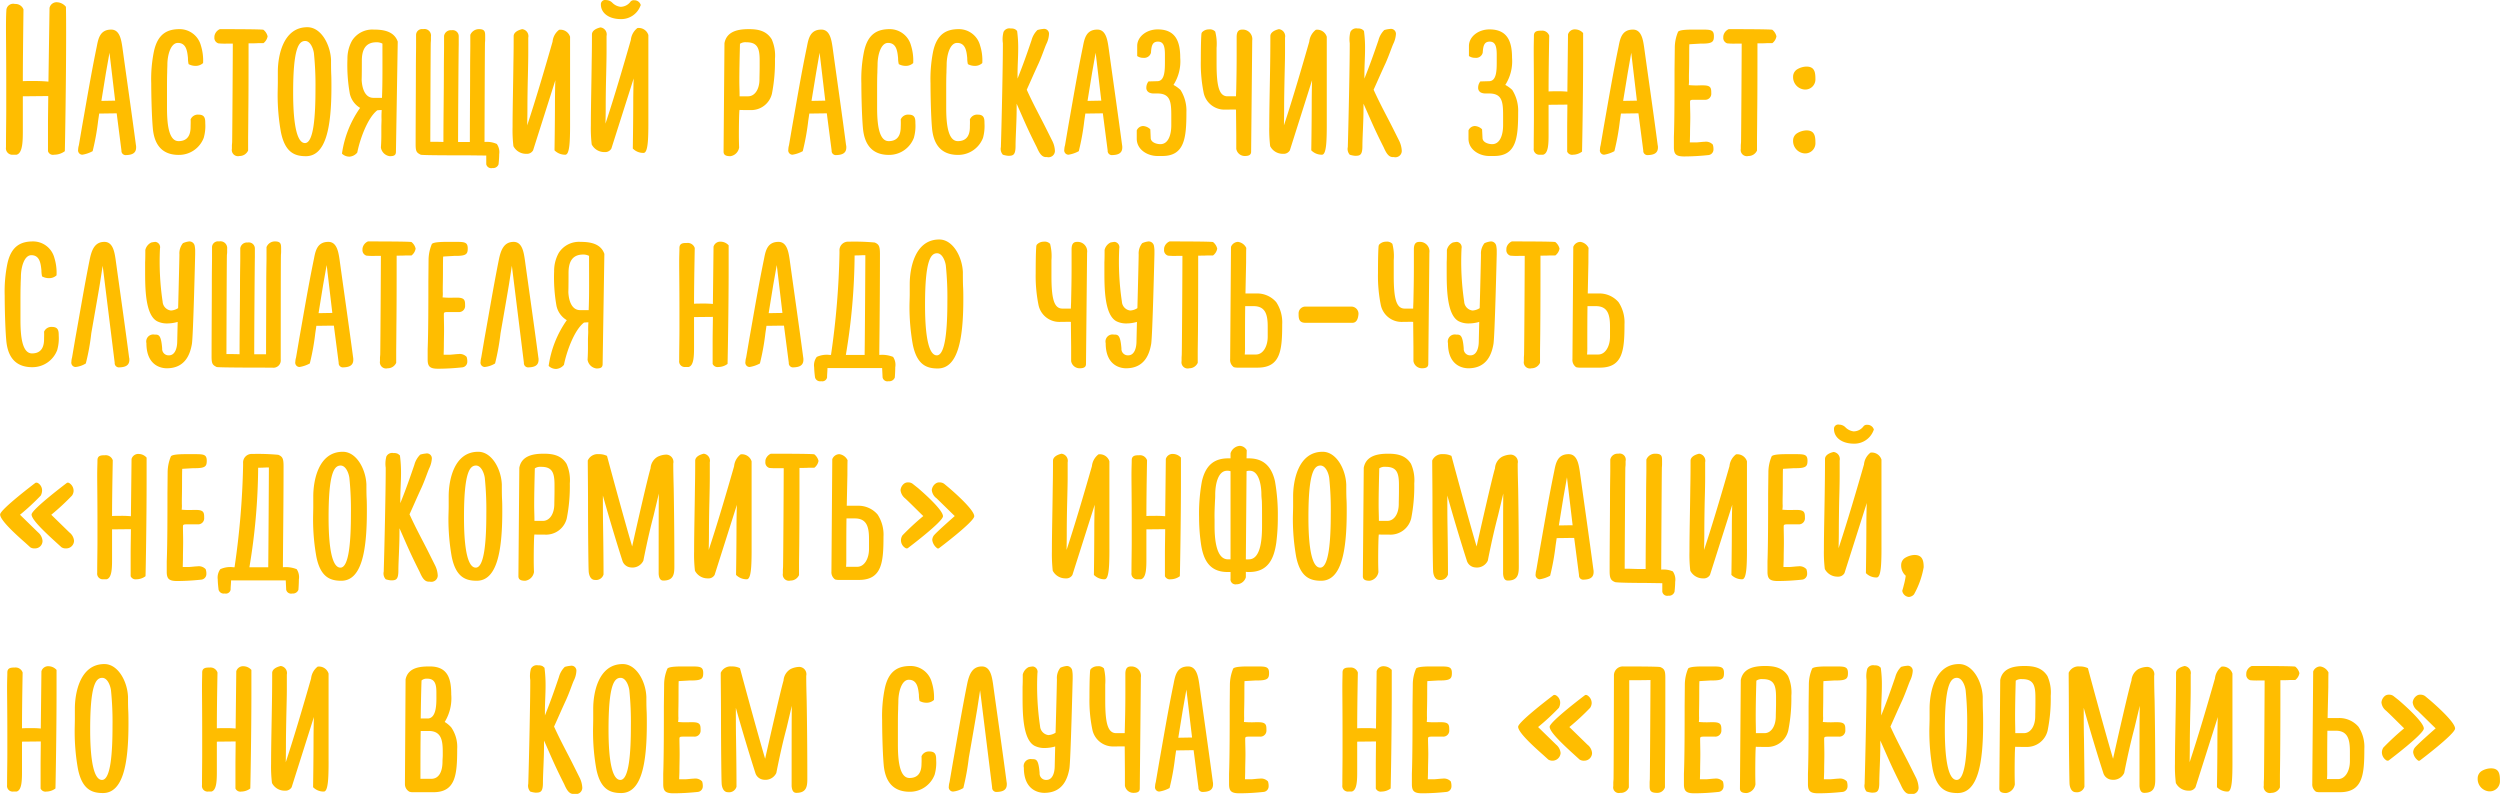 <?xml version="1.0" encoding="UTF-8"?> <svg xmlns="http://www.w3.org/2000/svg" width="388.63" height="123.41" viewBox="0 0 388.63 123.41">  <defs> <style> .cls-1 { fill: #ffbd00; fill-rule: evenodd; } </style> </defs> <path id="Настоящий_рассказчик_знает:_слушателя_надо_чуть-чуть_недокорми_" data-name="Настоящий рассказчик знает: слушателя надо чуть-чуть «недокорми " class="cls-1" d="M2718.77,1843.94a1.315,1.315,0,0,0-1.32-.85,1.066,1.066,0,0,0-1.33.85c-0.03.44-.07,1.02-0.07,2.96,0,1.67.04,4.35,0.04,8.87v3.74c0,1.74-.04,3.67-0.04,5.85a1.007,1.007,0,0,0,1.13,1.16h0.51c0.98-.24.98-2.21,0.98-3.91v-5.17l3.95-.04c0,1.26-.04,2.83-0.04,4.36v4.21a0.8,0.8,0,0,0,.95.55,2.762,2.762,0,0,0,1.67-.55c0.03-1.19.2-10.78,0.2-18.08,0-1.53,0-3.1-.03-4.36a1.9,1.9,0,0,0-1.36-.71,1.123,1.123,0,0,0-1.19.88l-0.17,11.46c-0.68-.07-1.53-0.1-2.31-0.1-0.61,0-1.19,0-1.67.03C2718.67,1852.51,2718.71,1848.94,2718.77,1843.94Zm17.48,21.08c-0.65-4.9-1.43-10.3-2.11-15.23-0.17-1.12-.41-2.72-1.73-2.72-1.74,0-2.01,1.39-2.25,2.65-0.88,4.25-1.56,8.36-2.27,12.34l-0.51,2.99a2.516,2.516,0,0,0-.11.65,0.673,0.673,0,0,0,.65.82,4.972,4.972,0,0,0,1.6-.55,36.944,36.944,0,0,0,.85-4.69l0.17-1.16c0.81,0,1.87-.03,2.72-0.03l0.74,5.78a0.656,0.656,0,0,0,.72.71c0.95-.03,1.56-0.3,1.56-1.19A1.583,1.583,0,0,0,2736.25,1865.02Zm-4.66-11.25,0.55-3.1,0.88,7.45c-0.71,0-1.5.03-2.14,0.03Zm15.1-1.5a7.784,7.784,0,0,0-.34-2.72,3.421,3.421,0,0,0-3.3-2.55c-1.8,0-3.4.61-4.01,3.5a21.49,21.49,0,0,0-.41,4.93c0,1.7.07,4.97,0.24,6.9,0.2,2.49,1.32,4.22,4.04,4.22a4.117,4.117,0,0,0,3.88-2.65,6.682,6.682,0,0,0,.24-2.25c0-.71-0.04-1.36-1.06-1.36a1.215,1.215,0,0,0-1.22.75c0.03,0.41,0,.82,0,1.16,0,1.77-.92,2.21-1.87,2.21-1.6,0-1.8-2.89-1.8-5.24v-2.41c0-1.23,0-2.24.03-3.03,0-.51.03-0.91,0.03-1.22,0-1.39.48-3.37,1.64-3.37,1.32,0,1.46,1.36,1.56,2.35a3.793,3.793,0,0,0,.1.95,2.241,2.241,0,0,0,1.06.27A1.666,1.666,0,0,0,2746.69,1852.27Zm1.8-4.35a0.991,0.991,0,0,0-.04.34,0.887,0.887,0,0,0,.62.95,9.955,9.955,0,0,0,1.29.04h0.95c0,1.93-.07,13.32-0.1,15.26,0,0.2-.04.41-0.04,0.61v0.48a0.964,0.964,0,0,0,1.19,1.12,1.442,1.442,0,0,0,1.33-.85v-1.77c0-.51.03-2.65,0.03-3.81,0.04-3.09.04-7.3,0.04-11.08,0.51,0,1.05,0,1.43-.03h0.88a1.7,1.7,0,0,0,.65-1.06,1.842,1.842,0,0,0-.65-1.02c-0.24-.1-5.71-0.1-6.77-0.1A1.427,1.427,0,0,0,2748.49,1847.92Zm18.09,3.84c-0.11-2.34-1.53-5.06-3.68-5.06-3.8,0-4.59,4.52-4.59,6.93v1.56c0,0.65-.03,1.33-0.03,2.04a32.705,32.705,0,0,0,.51,5.78c0.65,3.2,2.18,3.74,3.88,3.74,3.12,0,3.97-4.48,3.97-10.77,0-.58,0-1.4-0.03-1.97C2766.58,1853.26,2766.58,1852.51,2766.58,1851.76Zm-4.05,12.95c-1.73,0-1.84-5.54-1.84-7.85,0-6.83.85-8.02,1.87-8.02,0.82,0,1.26,1.19,1.36,1.9a49.077,49.077,0,0,1,.24,5.64C2764.16,1860.43,2763.89,1864.71,2762.53,1864.71Zm10.71-17.64a3.718,3.718,0,0,0-3.4,1.73,5.776,5.776,0,0,0-.71,2.86,25.206,25.206,0,0,0,.37,5.37,3.425,3.425,0,0,0,1.6,2.21,16.287,16.287,0,0,0-2.82,7.11,1.626,1.626,0,0,0,1.19.47,1.7,1.7,0,0,0,1.19-.64c0.37-1.91,1.56-5.38,3.12-6.57,0.17,0,.34-0.03.51-0.03h0.17a12.985,12.985,0,0,0-.03,1.46c0,0.38-.03.82-0.03,1.23v1.22c0,1.09-.07,1.9-0.07,1.9a1.6,1.6,0,0,0,1.39,1.36c0.68,0,.95-0.17.95-0.71l0.28-17.1C2776.37,1847.27,2774.6,1847.07,2773.24,1847.07Zm1.26,10.61h-1.33c-1.29,0-1.77-1.43-1.83-2.82,0.03-.58.03-2.72,0.03-2.96,0-1.57.48-2.86,2.28-2.86a1.95,1.95,0,0,1,.92.21C2774.57,1852.92,2774.6,1855.26,2774.5,1857.68Zm13.63,8.94,2.58,0.03v1.36a0.787,0.787,0,0,0,.96.58,0.878,0.878,0,0,0,.95-0.58s0.1-.85.1-1.56a2.19,2.19,0,0,0-.37-1.6,3.748,3.748,0,0,0-1.91-.31c0-1.56.04-13.36,0.07-15.33,0-.17.03-0.37,0.03-0.58v-0.54c0-.65-0.03-1.09-0.95-1.09a1.456,1.456,0,0,0-1.36.89v1.76c0,0.65-.03,2.01-0.03,3.78,0,3.16-.04,7.37-0.04,11.11h-1.83c0-3.7.07-13.39,0.1-15.16v-1.26a0.946,0.946,0,0,0-1.12-.95,1.057,1.057,0,0,0-1.16.89v1.76c0,0.62-.03,2.01-0.03,3.81,0,3.03-.07,7.34-0.07,10.91-0.75-.03-1.49-0.03-2.04-0.03,0-.99.04-13.26,0.07-15.3,0-.17.03-0.34,0.03-0.54v-0.51a1.019,1.019,0,0,0-1.22-1.16,0.926,0.926,0,0,0-1.09.89v1.76c0,0.65-.03,2.01-0.03,3.74,0,3.2-.04,7.69-0.04,11.53,0,1.12.17,1.29,0.79,1.6C2780.69,1866.62,2786.16,1866.62,2788.13,1866.62Zm15.61-4.8v-13.63a1.572,1.572,0,0,0-1.7-1.09,2.6,2.6,0,0,0-1.02,1.84c-1.09,3.81-2.65,9.14-3.95,13.02,0.04-1.56.04-2.24,0.04-2.72,0-1.36.03-3.37,0.07-4.86,0.03-1.39.06-2.69,0.06-3.71v-2.34a1.1,1.1,0,0,0-.95-1.33c-0.98.24-1.32,0.68-1.32,1.09,0,0.71,0,2.28-.04,4.22-0.03,3.09-.13,7.07-0.13,9.89a22.061,22.061,0,0,0,.13,2.99,2.207,2.207,0,0,0,2.01,1.19,1.093,1.093,0,0,0,1.05-.54l3.47-10.92c-0.04.27-.07,2.93-0.07,3.2,0,3.57-.07,7.72-0.07,7.72a2.3,2.3,0,0,0,1.67.68C2803.67,1866.52,2803.74,1864.48,2803.74,1861.82Zm10.98-18.59a1.025,1.025,0,0,0-1.02-.72,0.629,0.629,0,0,0-.61.28,1.956,1.956,0,0,1-1.5.74,2.144,2.144,0,0,1-1.26-.61,1.385,1.385,0,0,0-.98-0.44,0.667,0.667,0,0,0-.82.71c0,1.19,1.09,2.25,3.13,2.25a3.184,3.184,0,0,0,3.02-2.08A0.168,0.168,0,0,0,2814.72,1843.23Zm1.19,18.32v-13.63a1.564,1.564,0,0,0-1.7-1.09,2.632,2.632,0,0,0-1.02,1.84c-1.09,3.81-2.65,9.14-3.95,13.02,0.04-1.57.04-2.25,0.04-2.72,0-1.36.03-3.37,0.07-4.86,0.03-1.4.06-2.69,0.06-3.71v-2.34a1.1,1.1,0,0,0-.95-1.33c-0.98.24-1.32,0.68-1.32,1.09,0,0.71,0,2.28-.04,4.21-0.03,3.1-.13,7.07-0.13,9.9a22.061,22.061,0,0,0,.13,2.99,2.207,2.207,0,0,0,2.01,1.19,1.1,1.1,0,0,0,1.05-.55l3.47-10.91c-0.03.27-.07,2.92-0.07,3.2,0,3.57-.07,7.71-0.07,7.71a2.264,2.264,0,0,0,1.67.68C2815.84,1866.24,2815.91,1864.2,2815.91,1861.55Zm11.83-12.37-0.14,16.86c0,0.54.38,0.71,1.06,0.71a1.608,1.608,0,0,0,1.36-1.36s-0.04-.81-0.04-1.9c0-1.56.04-3.88,0.11-3.94-0.04.03,1.08,0.03,1.66,0.03a3.313,3.313,0,0,0,3.37-2.55,25.708,25.708,0,0,0,.47-5.4,6.253,6.253,0,0,0-.51-3.06c-0.81-1.3-2.07-1.57-3.53-1.57C2830.19,1847,2828.11,1847.17,2827.74,1849.18Zm2.41,0.1a1.507,1.507,0,0,1,.99-0.24c1.73,0,2.07.92,2.07,2.82v0.96c0,0.71-.03,1.66-0.03,2,0,1.46-.68,2.62-1.77,2.62h-1.32c0-.95-0.04-1.5-0.04-2.42C2830.05,1853.43,2830.09,1851.69,2830.15,1849.28Zm16.49,15.74c-0.64-4.9-1.42-10.3-2.1-15.23-0.17-1.12-.41-2.72-1.74-2.72-1.73,0-2,1.39-2.24,2.65-0.89,4.25-1.57,8.36-2.28,12.34l-0.51,2.99a2.453,2.453,0,0,0-.1.65,0.668,0.668,0,0,0,.64.82,4.89,4.89,0,0,0,1.6-.55,36.944,36.944,0,0,0,.85-4.69l0.17-1.16c0.82,0,1.87-.03,2.72-0.03l0.75,5.78a0.653,0.653,0,0,0,.71.71c0.95-.03,1.57-0.3,1.57-1.19A1.2,1.2,0,0,0,2846.64,1865.02Zm-4.65-11.25,0.54-3.1,0.88,7.45c-0.71,0-1.49.03-2.14,0.03Zm15.09-1.5a7.784,7.784,0,0,0-.34-2.72,3.421,3.421,0,0,0-3.3-2.55c-1.8,0-3.4.61-4.01,3.5a21.49,21.49,0,0,0-.41,4.93c0,1.7.07,4.97,0.24,6.9,0.21,2.49,1.33,4.22,4.05,4.22a4.113,4.113,0,0,0,3.87-2.65,6.682,6.682,0,0,0,.24-2.25c0-.71-0.03-1.36-1.05-1.36a1.228,1.228,0,0,0-1.23.75,11.2,11.2,0,0,1,0,1.16c0,1.77-.92,2.21-1.87,2.21-1.59,0-1.8-2.89-1.8-5.24v-2.41c0-1.23,0-2.24.04-3.03,0-.51.03-0.91,0.03-1.22,0-1.39.48-3.37,1.63-3.37,1.33,0,1.46,1.36,1.56,2.35a3.758,3.758,0,0,0,.11.95,2.206,2.206,0,0,0,1.05.27A1.649,1.649,0,0,0,2857.08,1852.27Zm10.74,0a7.553,7.553,0,0,0-.34-2.72,3.41,3.41,0,0,0-3.29-2.55c-1.81,0-3.4.61-4.02,3.5a22.014,22.014,0,0,0-.4,4.93c0,1.7.06,4.97,0.23,6.9,0.21,2.49,1.33,4.22,4.05,4.22a4.126,4.126,0,0,0,3.88-2.65,6.959,6.959,0,0,0,.23-2.25c0-.71-0.03-1.36-1.05-1.36a1.215,1.215,0,0,0-1.22.75c0.03,0.41,0,.82,0,1.16,0,1.77-.92,2.21-1.87,2.21-1.6,0-1.81-2.89-1.81-5.24v-2.41c0-1.23,0-2.24.04-3.03,0-.51.03-0.91,0.03-1.22,0-1.39.48-3.37,1.63-3.37,1.33,0,1.47,1.36,1.57,2.35a3.793,3.793,0,0,0,.1.95,2.233,2.233,0,0,0,1.05.27A1.632,1.632,0,0,0,2867.82,1852.27Zm5.41-5-0.27-.23a1.33,1.33,0,0,0-.72-0.14,1,1,0,0,0-1.12.54,4.363,4.363,0,0,0-.1,1.74v0.3c0,2.93-.17,11.32-0.31,15.85a1.34,1.34,0,0,0,.31,1.19,3.857,3.857,0,0,0,.82.17c0.74,0,1.15-.07,1.15-1.53,0-1.33.17-3.78,0.17-5.92v-0.65c1.12,2.52,1.6,3.74,3.13,6.77,0.37,0.85.75,1.53,1.43,1.53h0.17a0.993,0.993,0,0,0,1.22-.95,3.791,3.791,0,0,0-.41-1.57l-1.02-2.04c-0.95-1.9-1.87-3.53-2.95-5.91,0.54-1.19,1.19-2.69,1.87-4.15,0.54-1.22.91-2.38,1.19-2.99a3.863,3.863,0,0,0,.4-1.5,0.761,0.761,0,0,0-.91-0.81,4.378,4.378,0,0,0-.89.17,3.47,3.47,0,0,0-.92,1.6c-0.81,2.38-1.29,3.74-2.17,5.95v-0.68c0-1.33.1-2.62,0.1-3.95A18.99,18.99,0,0,0,2873.23,1847.27Zm16.32,17.75c-0.65-4.9-1.43-10.3-2.11-15.23-0.17-1.12-.41-2.72-1.73-2.72-1.74,0-2.01,1.39-2.25,2.65-0.88,4.25-1.56,8.36-2.27,12.34l-0.51,2.99a2.516,2.516,0,0,0-.11.65,0.673,0.673,0,0,0,.65.82,4.972,4.972,0,0,0,1.6-.55,36.944,36.944,0,0,0,.85-4.69l0.17-1.16c0.81,0,1.87-.03,2.72-0.03l0.75,5.78a0.653,0.653,0,0,0,.71.71c0.95-.03,1.56-0.3,1.56-1.19A1.583,1.583,0,0,0,2889.55,1865.02Zm-4.66-11.25,0.55-3.1,0.88,7.45c-0.71,0-1.5.03-2.14,0.03Zm9.15-3.1c0.07-1.05.2-1.73,1.09-1.73s1.08,0.78,1.08,2.04v1.16c0,1.25-.03,2.92-1.15,2.95l-1.4.04a1.553,1.553,0,0,0-.34.95,0.8,0.8,0,0,0,.45.78,1.588,1.588,0,0,0,.74.14h0.51c2.04,0,2.18,1.29,2.18,3.46v1.47c0,1.46-.44,2.95-1.7,2.95-0.58,0-1.5-.27-1.5-0.98l-0.06-1.33a1.761,1.761,0,0,0-1.13-.51,1.111,1.111,0,0,0-.98.68v1.29c0,1.7,1.66,2.69,3.23,2.69h0.75c3.46,0,3.74-2.82,3.74-6.8a5.994,5.994,0,0,0-.92-3.47,5.221,5.221,0,0,0-1.09-.78,6.806,6.806,0,0,0,1.05-4.21c0-2.38-.61-4.42-3.5-4.42-1.77,0-3.19,1.15-3.19,2.58v1.56a1.632,1.632,0,0,0,.98.28A1.078,1.078,0,0,0,2894.04,1850.67Zm7.92-3.16-0.07.17c-0.1,1.06-.1,3.74-0.1,4.22a22.884,22.884,0,0,0,.44,4.99,3.3,3.3,0,0,0,3.37,2.62c0.51,0,1.39-.03,1.66,0l0.04,3.95v2.14a1.333,1.333,0,0,0,1.32,1.12c0.65,0,.99-0.17.99-0.68l0.17-17.27a1.483,1.483,0,0,0-1.5-1.7c-0.44,0-.92.1-0.92,1.16v2.78c0,2.15-.03,3.68-0.06,5.1,0,0.44-.04.92-0.04,1.33h-1.32c-1.36,0-1.7-1.7-1.7-5.13v-2.42a7.654,7.654,0,0,0-.21-2.51,1.142,1.142,0,0,0-.98-0.34A1.443,1.443,0,0,0,2901.96,1847.51Zm19.41,14.31v-13.63a1.557,1.557,0,0,0-1.7-1.09,2.668,2.668,0,0,0-1.02,1.84c-1.09,3.81-2.65,9.14-3.94,13.02,0.03-1.56.03-2.24,0.03-2.72,0-1.36.04-3.37,0.07-4.86,0.03-1.39.07-2.69,0.07-3.71v-2.34a1.111,1.111,0,0,0-.95-1.33c-0.99.24-1.33,0.68-1.33,1.09,0,0.71,0,2.28-.03,4.22-0.04,3.09-.14,7.07-0.14,9.89a21.367,21.367,0,0,0,.14,2.99,2.191,2.191,0,0,0,2,1.19,1.11,1.11,0,0,0,1.06-.54l3.46-10.92c-0.03.27-.06,2.93-0.06,3.2,0,3.57-.07,7.72-0.07,7.72a2.269,2.269,0,0,0,1.66.68C2921.3,1866.52,2921.37,1864.48,2921.37,1861.82Zm5.78-14.55-0.27-.23a1.3,1.3,0,0,0-.71-0.14,1.015,1.015,0,0,0-1.13.54,4.554,4.554,0,0,0-.1,1.74v0.3c0,2.93-.17,11.32-0.3,15.85a1.345,1.345,0,0,0,.3,1.19,3.99,3.99,0,0,0,.82.17c0.75,0,1.15-.07,1.15-1.53,0-1.33.17-3.78,0.17-5.92v-0.65c1.13,2.52,1.6,3.74,3.13,6.77,0.38,0.85.75,1.53,1.43,1.53h0.17a0.993,0.993,0,0,0,1.22-.95,3.989,3.989,0,0,0-.4-1.57l-1.02-2.04c-0.96-1.9-1.87-3.53-2.96-5.91,0.54-1.19,1.19-2.69,1.87-4.15,0.54-1.22.92-2.38,1.19-2.99a4.032,4.032,0,0,0,.41-1.5,0.773,0.773,0,0,0-.92-0.81,4.378,4.378,0,0,0-.89.17,3.469,3.469,0,0,0-.91,1.6c-0.82,2.38-1.3,3.74-2.18,5.95v-0.68c0-1.33.1-2.62,0.1-3.95A18.99,18.99,0,0,0,2927.15,1847.27Zm18.46,3.4c0.07-1.05.21-1.73,1.09-1.73s1.09,0.78,1.09,2.04v1.16c0,1.25-.03,2.92-1.16,2.95l-1.39.04a1.553,1.553,0,0,0-.34.95,0.81,0.81,0,0,0,.44.78,1.646,1.646,0,0,0,.75.14h0.51c2.04,0,2.18,1.29,2.18,3.46v1.47c0,1.46-.45,2.95-1.7,2.95-0.58,0-1.5-.27-1.5-0.98l-0.07-1.33a1.739,1.739,0,0,0-1.12-.51,1.113,1.113,0,0,0-.99.68v1.29c0,1.7,1.67,2.69,3.23,2.69h0.75c3.47,0,3.74-2.82,3.74-6.8a5.994,5.994,0,0,0-.92-3.47,5.15,5.15,0,0,0-1.08-.78,6.806,6.806,0,0,0,1.05-4.21c0-2.38-.61-4.42-3.5-4.42-1.77,0-3.2,1.15-3.2,2.58v1.56a1.692,1.692,0,0,0,.99.28A1.061,1.061,0,0,0,2945.61,1850.67Zm10.34-2.65a1.148,1.148,0,0,0-1.22-.78c-0.51,0-1.16,0-1.16.78,0,0.68-.03,1.09-0.03,2.38,0,1.36.03,3.57,0.03,7.28v3.06c0,1.42-.03,2.99-0.03,4.79a0.872,0.872,0,0,0,.95.99H2955c0.85-.21.85-1.84,0.85-3.27v-4.49l2.92-.03c0,1.09-.03,2.48-0.03,3.84v3.47a0.832,0.832,0,0,0,.92.48,2.383,2.383,0,0,0,1.39-.48c0.03-.95.17-8.84,0.17-14.82v-3.61a1.685,1.685,0,0,0-1.19-.57,1.093,1.093,0,0,0-1.16.78l-0.1,8.9a14.451,14.451,0,0,0-1.66-.06c-0.51,0-.89,0-1.26.03C2955.85,1854.58,2955.88,1851.86,2955.95,1848.02Zm16.86,17c-0.64-4.9-1.43-10.3-2.11-15.23-0.17-1.12-.4-2.72-1.73-2.72-1.73,0-2,1.39-2.24,2.65-0.89,4.25-1.57,8.36-2.28,12.34l-0.51,2.99a2.453,2.453,0,0,0-.1.65,0.668,0.668,0,0,0,.64.82,4.89,4.89,0,0,0,1.6-.55,36.944,36.944,0,0,0,.85-4.69l0.17-1.16c0.82,0,1.87-.03,2.72-0.03l0.75,5.78a0.653,0.653,0,0,0,.71.71c0.95-.03,1.57-0.3,1.57-1.19A1.2,1.2,0,0,0,2972.81,1865.02Zm-4.65-11.25,0.54-3.1,0.88,7.45c-0.71,0-1.49.03-2.14,0.03Zm9.58-4.42,1.7-.1h0.27c1.64,0,1.84-.31,1.84-1.16,0-.99-0.51-1.02-1.87-1.02h-0.88c-0.82,0-2.55-.03-2.82.34a6.343,6.343,0,0,0-.51,2.52l-0.04,3.29c0,3.1,0,7.86-.1,10.54v1.6c0,1.12.37,1.43,1.63,1.43a36.717,36.717,0,0,0,3.71-.21,0.87,0.87,0,0,0,.81-0.81,2.31,2.31,0,0,0-.1-0.82,1.457,1.457,0,0,0-1.29-.44c-0.27,0-.78.07-1.26,0.1h-1.02c0-.34.03-0.85,0.03-1.46,0-.75.04-1.6,0.04-2.45s-0.04-1.66-.04-2.38c0-.27.07-0.34,0.58-0.34h1.7a0.939,0.939,0,0,0,1.02-1.02c0-.78-0.03-1.22-1.26-1.22h-0.44a12.94,12.94,0,0,1-1.8-.04,4.662,4.662,0,0,0,.03-0.88v-0.58c0-.44.04-1.19,0.04-2.92C2977.71,1851.18,2977.71,1849.35,2977.74,1849.35Zm5.31-1.43a0.991,0.991,0,0,0-.04.34,0.89,0.89,0,0,0,.61.95,10.138,10.138,0,0,0,1.3.04h0.95c0,1.93-.07,13.32-0.1,15.26,0,0.2-.04.41-0.04,0.61v0.48a0.964,0.964,0,0,0,1.19,1.12,1.442,1.442,0,0,0,1.33-.85v-1.77c0-.51.03-2.65,0.03-3.81,0.04-3.09.04-7.3,0.04-11.08,0.51,0,1.05,0,1.42-.03h0.89a1.685,1.685,0,0,0,.64-1.06,1.825,1.825,0,0,0-.64-1.02c-0.24-.1-5.71-0.1-6.77-0.1A1.427,1.427,0,0,0,2983.05,1847.92Zm11.49,5.3a1.343,1.343,0,0,0-.68,1.16,1.933,1.933,0,0,0,1.7,2,1.582,1.582,0,0,0,1.77-1.66c0-1.09-.17-1.9-1.4-1.9A2.951,2.951,0,0,0,2994.54,1853.22Zm0,9.93a1.331,1.331,0,0,0-.68,1.16,1.933,1.933,0,0,0,1.7,2,1.592,1.592,0,0,0,1.77-1.7c0-1.05-.17-1.87-1.4-1.87A2.954,2.954,0,0,0,2994.54,1863.15Zm-270.63,22.12a7.784,7.784,0,0,0-.34-2.72,3.421,3.421,0,0,0-3.3-2.55c-1.8,0-3.4.61-4.01,3.5a21.49,21.49,0,0,0-.41,4.93c0,1.7.07,4.97,0.24,6.9,0.2,2.49,1.32,4.22,4.04,4.22a4.117,4.117,0,0,0,3.88-2.65,6.682,6.682,0,0,0,.24-2.25c0-.71-0.04-1.36-1.06-1.36a1.223,1.223,0,0,0-1.22.75c0.03,0.41,0,.82,0,1.16,0,1.77-.92,2.21-1.87,2.21-1.6,0-1.8-2.89-1.8-5.24v-2.41c0-1.23,0-2.24.03-3.03,0-.51.04-0.91,0.04-1.22,0-1.39.47-3.37,1.63-3.37,1.32,0,1.46,1.36,1.56,2.35a4.327,4.327,0,0,0,.1.95,2.241,2.241,0,0,0,1.06.27A1.666,1.666,0,0,0,2723.91,1885.27Zm7.17-1.49,1.87,15.09a0.655,0.655,0,0,0,.71.71c0.96-.03,1.57-0.3,1.57-1.19a0.936,0.936,0,0,0-.04-0.34c-0.64-4.93-1.42-10.33-2.1-15.26-0.17-1.12-.41-2.72-1.74-2.72-1.53,0-2,1.29-2.31,2.86-0.81,4.04-1.49,8.15-2.21,12.13l-0.51,2.99a2.453,2.453,0,0,0-.1.65,0.673,0.673,0,0,0,.65.82,3.74,3.74,0,0,0,1.59-.55,33.658,33.658,0,0,0,.85-4.69c0.68-3.88,1.06-6.02,1.33-7.65Zm12.48-3.51a2.539,2.539,0,0,0-.55,1.77c0,0.34-.1,4.69-0.2,8.33a2.268,2.268,0,0,1-1.12.37,1.478,1.478,0,0,1-1.29-1.39,41.829,41.829,0,0,1-.41-8.26,0.837,0.837,0,0,0-.72-1.02,4.724,4.724,0,0,0-.64.1,1.73,1.73,0,0,0-.92,1.16c0,0.85,0,1.36-.03,1.9v1.4c0,2.55,0,6.79,1.87,7.78a3.368,3.368,0,0,0,1.56.34,5.875,5.875,0,0,0,1.63-.24l-0.07,2.99c0,1.09-.34,2.21-1.29,2.21a1,1,0,0,1-1.05-1.08c-0.17-2.15-.55-2.15-1.19-2.15a1.094,1.094,0,0,0-1.26,1.33c0,3.71,2.58,3.91,3.16,3.91,2.89,0,3.64-2.21,3.91-3.77,0.21-1.16.51-13.98,0.51-13.98v-0.4a4.118,4.118,0,0,0-.07-0.85,0.839,0.839,0,0,0-.85-0.72A3.229,3.229,0,0,0,2743.56,1880.27Zm5.23,19.25c0.21,0.1,6.7.1,8.2,0.1h0.44a1.144,1.144,0,0,0,1.33-1.26v-0.31c0-.57,0-13.76.03-15.84,0-.17.03-0.37,0.03-0.58v-0.54c0-.65-0.03-1.09-0.95-1.09a1.382,1.382,0,0,0-1.32.89v1.76c0,0.65-.04,2.01-0.04,3.78,0,3.16-.03,7.37-0.03,11.11h-1.84c0-3.7.07-13.39,0.1-15.16v-1.26a0.946,0.946,0,0,0-1.12-.95,1.052,1.052,0,0,0-1.15.89v1.76c0,0.62-.04,2.01-0.04,3.81,0,3.03-.07,7.34-0.07,10.91-0.74-.03-1.53-0.03-2.04-0.03,0-.99.04-13.26,0.07-15.3,0-.17.04-0.34,0.04-0.54v-0.51a1.052,1.052,0,0,0-1.26-1.16,0.926,0.926,0,0,0-1.09.89v1.76c0,0.65-.03,2.01-0.03,3.74,0,3.2-.04,7.69-0.04,11.53C2748.01,1899.04,2748.18,1899.21,2748.79,1899.52Zm21.22-1.5c-0.65-4.9-1.43-10.3-2.11-15.23-0.17-1.12-.41-2.72-1.73-2.72-1.74,0-2.01,1.39-2.25,2.65-0.88,4.25-1.56,8.36-2.27,12.34l-0.51,2.99a2.516,2.516,0,0,0-.11.65,0.673,0.673,0,0,0,.65.82,4.972,4.972,0,0,0,1.6-.55,36.944,36.944,0,0,0,.85-4.69l0.17-1.16c0.81,0,1.87-.03,2.72-0.03l0.75,5.78a0.653,0.653,0,0,0,.71.71c0.95-.03,1.56-0.3,1.56-1.19A1.583,1.583,0,0,0,2770.01,1898.02Zm-4.66-11.25,0.55-3.1,0.88,7.45c-0.71,0-1.5.03-2.14,0.03Zm6.16-5.85a0.991,0.991,0,0,0-.04.34,0.89,0.89,0,0,0,.61.95,10.138,10.138,0,0,0,1.3.04h0.95c0,1.93-.07,13.32-0.1,15.26,0,0.2-.04.41-0.04,0.61v0.48a0.964,0.964,0,0,0,1.19,1.12,1.442,1.442,0,0,0,1.33-.85v-1.77c0-.51.03-2.65,0.03-3.81,0.04-3.09.04-7.3,0.04-11.08,0.51,0,1.05,0,1.42-.03h0.89a1.685,1.685,0,0,0,.64-1.06,1.825,1.825,0,0,0-.64-1.02c-0.24-.1-5.71-0.1-6.77-0.1A1.427,1.427,0,0,0,2771.51,1880.92Zm12.51,1.43,1.7-.1h0.27c1.63,0,1.84-.31,1.84-1.16,0-.99-0.51-1.02-1.87-1.02h-0.89c-0.81,0-2.55-.03-2.82.34a6.522,6.522,0,0,0-.51,2.52l-0.03,3.29c0,3.1,0,7.86-.11,10.54v1.6c0,1.12.38,1.43,1.64,1.43a36.508,36.508,0,0,0,3.7-.21,0.872,0.872,0,0,0,.82-0.81,2.31,2.31,0,0,0-.1-0.82,1.467,1.467,0,0,0-1.3-.44c-0.27,0-.78.07-1.25,0.1h-1.02c0-.34.03-0.85,0.03-1.46,0-.75.03-1.6,0.03-2.45s-0.03-1.66-.03-2.38c0-.27.07-0.34,0.58-0.34h1.7a0.943,0.943,0,0,0,1.02-1.02c0-.78-0.04-1.22-1.26-1.22h-0.44a12.883,12.883,0,0,1-1.8-.04,4.662,4.662,0,0,0,.03-0.88v-0.58c0-.44.03-1.19,0.03-2.92C2783.98,1884.18,2783.98,1882.35,2784.02,1882.35Zm10.67,1.43,1.87,15.09a0.663,0.663,0,0,0,.72.71c0.95-.03,1.56-0.3,1.56-1.19a1.231,1.231,0,0,0-.03-0.34c-0.65-4.93-1.43-10.33-2.11-15.26-0.17-1.12-.41-2.72-1.73-2.72-1.53,0-2.01,1.29-2.32,2.86-0.81,4.04-1.49,8.15-2.21,12.13l-0.51,2.99a2.948,2.948,0,0,0-.1.65,0.673,0.673,0,0,0,.65.82,3.826,3.826,0,0,0,1.6-.55,36.944,36.944,0,0,0,.85-4.69c0.68-3.88,1.05-6.02,1.32-7.65Zm10.68-3.71a3.718,3.718,0,0,0-3.4,1.73,5.776,5.776,0,0,0-.71,2.86,25.206,25.206,0,0,0,.37,5.37,3.425,3.425,0,0,0,1.6,2.21,16.287,16.287,0,0,0-2.82,7.11,1.626,1.626,0,0,0,1.19.47,1.7,1.7,0,0,0,1.19-.64c0.37-1.91,1.56-5.38,3.12-6.57,0.17,0,.34-0.03.51-0.03h0.17a12.985,12.985,0,0,0-.03,1.46c0,0.38-.04.82-0.04,1.23v1.22c0,1.09-.06,1.9-0.06,1.9a1.6,1.6,0,0,0,1.39,1.36c0.68,0,.95-0.17.95-0.71l0.27-17.1C2808.5,1880.27,2806.73,1880.07,2805.37,1880.07Zm1.26,10.61h-1.33c-1.29,0-1.77-1.43-1.83-2.82,0.03-.58.03-2.72,0.03-2.96,0-1.57.47-2.86,2.28-2.86a1.9,1.9,0,0,1,.91.21C2806.69,1885.92,2806.73,1888.26,2806.63,1890.68Zm16.49-9.66a1.153,1.153,0,0,0-1.23-.78c-0.51,0-1.15,0-1.15.78,0,0.68-.04,1.09-0.04,2.38,0,1.36.04,3.57,0.04,7.28v3.06c0,1.42-.04,2.99-0.04,4.79a0.872,0.872,0,0,0,.95.99h0.51c0.85-.21.85-1.84,0.85-3.27v-4.49l2.93-.03c0,1.09-.04,2.48-0.04,3.84v3.47a0.839,0.839,0,0,0,.92.48,2.411,2.411,0,0,0,1.4-.48c0.03-.95.17-8.84,0.17-14.82v-3.61a1.685,1.685,0,0,0-1.19-.57,1.086,1.086,0,0,0-1.16.78l-0.1,8.9a14.631,14.631,0,0,0-1.67-.06c-0.51,0-.88,0-1.26.03C2823.01,1887.58,2823.05,1884.86,2823.12,1881.02Zm16.86,17c-0.65-4.9-1.43-10.3-2.11-15.23-0.17-1.12-.41-2.72-1.73-2.72-1.74,0-2.01,1.39-2.25,2.65-0.88,4.25-1.56,8.36-2.27,12.34l-0.51,2.99a2.516,2.516,0,0,0-.11.65,0.673,0.673,0,0,0,.65.82,4.972,4.972,0,0,0,1.6-.55,36.944,36.944,0,0,0,.85-4.69l0.17-1.16c0.81,0,1.87-.03,2.72-0.03l0.75,5.78a0.653,0.653,0,0,0,.71.71c0.95-.03,1.56-0.3,1.56-1.19A1.583,1.583,0,0,0,2839.98,1898.02Zm-4.66-11.25,0.55-3.1,0.88,7.45c-0.71,0-1.5.03-2.14,0.03Zm15.78-6.6a34.623,34.623,0,0,0-4.05-.13,1.335,1.335,0,0,0-1.43,1.42v0.38a124.546,124.546,0,0,1-1.32,15.81h-0.17a3.712,3.712,0,0,0-2.04.3,2.154,2.154,0,0,0-.41,1.6,15.781,15.781,0,0,0,.14,1.6,0.819,0.819,0,0,0,.95.58,0.765,0.765,0,0,0,.92-0.58c0-.55.06-0.95,0.06-1.46h8.5l0.07,1.46a0.776,0.776,0,0,0,.95.58,0.9,0.9,0,0,0,.95-0.58s0.07-.89.07-1.6a2.19,2.19,0,0,0-.34-1.6,4.548,4.548,0,0,0-2.14-.3v-0.62l0.04-3.74c0.03-3.09.06-7.44,0.06-11.38C2851.91,1880.75,2851.74,1880.44,2851.1,1880.17Zm-3.13,2.01c0.85,0,1.05-.04,1.39-0.04h0.28c0,1.02-.07,13.19-0.11,15.3v0.21h-2.92A96.707,96.707,0,0,0,2847.97,1882.18Zm16.83,2.58c-0.1-2.34-1.53-5.06-3.67-5.06-3.81,0-4.59,4.52-4.59,6.93v1.56c0,0.65-.04,1.33-0.04,2.04a33.679,33.679,0,0,0,.51,5.78c0.65,3.2,2.18,3.74,3.88,3.74,3.13,0,3.98-4.48,3.98-10.77,0-.58,0-1.4-0.04-1.97C2864.8,1886.26,2864.8,1885.51,2864.8,1884.76Zm-4.05,12.95c-1.73,0-1.83-5.54-1.83-7.85,0-6.83.85-8.02,1.87-8.02,0.81,0,1.26,1.19,1.36,1.9a49.077,49.077,0,0,1,.24,5.64C2862.39,1893.43,2862.11,1897.71,2860.75,1897.71Zm15.54-17.2-0.07.17c-0.1,1.06-.1,3.74-0.1,4.22a22.884,22.884,0,0,0,.44,4.99,3.3,3.3,0,0,0,3.37,2.62c0.51,0,1.39-.03,1.66,0l0.04,3.95v2.14a1.333,1.333,0,0,0,1.32,1.12c0.65,0,.99-0.17.99-0.68l0.17-17.27a1.478,1.478,0,0,0-1.5-1.7c-0.44,0-.91.1-0.91,1.16v2.78c0,2.15-.04,3.68-0.07,5.1,0,0.44-.04.92-0.04,1.33h-1.32c-1.36,0-1.7-1.7-1.7-5.13v-2.42a7.654,7.654,0,0,0-.21-2.51,1.142,1.142,0,0,0-.98-0.34A1.443,1.443,0,0,0,2876.29,1880.51Zm16.39-.24a2.539,2.539,0,0,0-.55,1.77c0,0.34-.1,4.69-0.2,8.33a2.268,2.268,0,0,1-1.12.37,1.478,1.478,0,0,1-1.29-1.39,41.829,41.829,0,0,1-.41-8.26,0.837,0.837,0,0,0-.72-1.02,4.724,4.724,0,0,0-.64.1,1.73,1.73,0,0,0-.92,1.16c0,0.85,0,1.36-.03,1.9v1.4c0,2.55,0,6.79,1.87,7.78a3.368,3.368,0,0,0,1.56.34,5.875,5.875,0,0,0,1.63-.24l-0.07,2.99c0,1.09-.34,2.21-1.29,2.21a1,1,0,0,1-1.05-1.08c-0.17-2.15-.55-2.15-1.19-2.15a1.094,1.094,0,0,0-1.26,1.33c0,3.71,2.58,3.91,3.16,3.91,2.89,0,3.64-2.21,3.91-3.77,0.21-1.16.51-13.98,0.51-13.98v-0.4a4.118,4.118,0,0,0-.07-0.85,0.839,0.839,0,0,0-.85-0.72A3.229,3.229,0,0,0,2892.68,1880.27Zm3.43,0.65a1.305,1.305,0,0,0-.03.34,0.88,0.88,0,0,0,.61.95,9.955,9.955,0,0,0,1.29.04h0.95c0,1.93-.06,13.32-0.1,15.26,0,0.2-.03.41-0.03,0.61v0.48a0.961,0.961,0,0,0,1.19,1.12,1.437,1.437,0,0,0,1.32-.85v-1.77c0-.51.04-2.65,0.04-3.81,0.03-3.09.03-7.3,0.03-11.08,0.51,0,1.06,0,1.43-.03h0.88a1.7,1.7,0,0,0,.65-1.06,1.842,1.842,0,0,0-.65-1.02c-0.23-.1-5.71-0.1-6.76-0.1A1.444,1.444,0,0,0,2896.11,1880.92Zm10.37-.07-0.13,17.44a1.372,1.372,0,0,0,.57,1.26,2.282,2.282,0,0,0,.68.07h3.1c3.5-.04,3.74-2.76,3.74-6.73a5.688,5.688,0,0,0-.92-3.44,3.906,3.906,0,0,0-3.06-1.36h-1.73l0.1-4.82c0-.07,0-2.08.03-2.25a1.673,1.673,0,0,0-1.29-.95A1.2,1.2,0,0,0,2906.48,1880.85Zm2.18,15.57c0-2.41,0-4.42.03-6.36h1.29c1.87,0,2.21,1.33,2.21,3.2v1.56c0,1.47-.71,2.76-1.83,2.76h-1.74A10.308,10.308,0,0,0,2908.66,1896.42Zm17.64-5.13a1.114,1.114,0,0,0-1.08-1.16h-7.14a1.058,1.058,0,0,0-1.09,1.12c0,0.68.03,1.4,1.05,1.4h7.31C2926,1892.65,2926.24,1892.04,2926.3,1891.29Zm3.2-10.78-0.07.17c-0.1,1.06-.1,3.74-0.1,4.22a22.884,22.884,0,0,0,.44,4.99,3.3,3.3,0,0,0,3.37,2.62c0.51,0,1.39-.03,1.66,0l0.04,3.95v2.14a1.333,1.333,0,0,0,1.32,1.12c0.65,0,.99-0.17.99-0.68l0.17-17.27a1.478,1.478,0,0,0-1.5-1.7c-0.44,0-.91.1-0.91,1.16v2.78c0,2.15-.04,3.68-0.07,5.1,0,0.44-.04.92-0.04,1.33h-1.32c-1.36,0-1.7-1.7-1.7-5.13v-2.42a7.654,7.654,0,0,0-.21-2.51,1.142,1.142,0,0,0-.98-0.34A1.443,1.443,0,0,0,2929.5,1880.51Zm16.39-.24a2.539,2.539,0,0,0-.55,1.77c0,0.34-.1,4.69-0.2,8.33a2.268,2.268,0,0,1-1.12.37,1.478,1.478,0,0,1-1.29-1.39,41.829,41.829,0,0,1-.41-8.26,0.837,0.837,0,0,0-.72-1.02,4.724,4.724,0,0,0-.64.1,1.73,1.73,0,0,0-.92,1.16c0,0.85,0,1.36-.03,1.9v1.4c0,2.55,0,6.79,1.87,7.78a3.368,3.368,0,0,0,1.56.34,5.875,5.875,0,0,0,1.63-.24l-0.07,2.99c0,1.09-.34,2.21-1.29,2.21a1,1,0,0,1-1.05-1.08c-0.17-2.15-.55-2.15-1.19-2.15a1.094,1.094,0,0,0-1.26,1.33c0,3.71,2.58,3.91,3.16,3.91,2.89,0,3.64-2.21,3.91-3.77,0.21-1.16.51-13.98,0.51-13.98v-0.4a4.118,4.118,0,0,0-.07-0.85,0.839,0.839,0,0,0-.85-0.72A3.229,3.229,0,0,0,2945.89,1880.27Zm3.43,0.65a1.305,1.305,0,0,0-.03.34,0.88,0.88,0,0,0,.61.95,9.955,9.955,0,0,0,1.29.04h0.95c0,1.93-.06,13.32-0.1,15.26,0,0.2-.03.41-0.03,0.61v0.48a0.961,0.961,0,0,0,1.19,1.12,1.437,1.437,0,0,0,1.32-.85v-1.77c0-.51.04-2.65,0.04-3.81,0.03-3.09.03-7.3,0.03-11.08,0.51,0,1.06,0,1.43-.03h0.88a1.7,1.7,0,0,0,.65-1.06,1.842,1.842,0,0,0-.65-1.02c-0.23-.1-5.71-0.1-6.76-0.1A1.444,1.444,0,0,0,2949.32,1880.92Zm10.37-.07-0.13,17.44a1.372,1.372,0,0,0,.57,1.26,2.282,2.282,0,0,0,.68.07h3.1c3.5-.04,3.74-2.76,3.74-6.73a5.688,5.688,0,0,0-.92-3.44,3.922,3.922,0,0,0-3.06-1.36h-1.73l0.1-4.82c0-.07,0-2.08.03-2.25a1.673,1.673,0,0,0-1.29-.95A1.2,1.2,0,0,0,2959.69,1880.85Zm2.18,15.57c0-2.41,0-4.42.03-6.36h1.29c1.87,0,2.21,1.33,2.21,3.2v1.56c0,1.47-.71,2.76-1.83,2.76h-1.74A10.308,10.308,0,0,0,2961.87,1896.42Zm-241.23,21.1s-5.5,4.15-5.5,4.93c0,0.89,2.44,3.1,3.91,4.39l0.78,0.71a1.14,1.14,0,0,0,.71.17,1.156,1.156,0,0,0,1.19-1.19,1.934,1.934,0,0,0-.68-1.29l-2.82-2.75a36.236,36.236,0,0,0,3.23-2.99,1.758,1.758,0,0,0,.2-0.72,1.341,1.341,0,0,0-.64-1.22A0.508,0.508,0,0,0,2720.64,1917.52Zm4.9,0s-5.51,4.15-5.51,4.93c0,0.89,2.45,3.1,4.66,5.1a1.249,1.249,0,0,0,.75.17,1.206,1.206,0,0,0,1.19-1.19,1.846,1.846,0,0,0-.72-1.29l-2.82-2.75a36.236,36.236,0,0,0,3.23-2.99,1.347,1.347,0,0,0,.24-0.72,1.418,1.418,0,0,0-.68-1.22A0.412,0.412,0,0,0,2725.54,1917.52Zm7.11-3.5a1.153,1.153,0,0,0-1.23-.78c-0.51,0-1.15,0-1.15.78,0,0.68-.04,1.09-0.04,2.38,0,1.36.04,3.57,0.04,7.28v3.06c0,1.42-.04,2.99-0.04,4.79a0.872,0.872,0,0,0,.95.99h0.51c0.85-.21.85-1.84,0.85-3.27v-4.49l2.93-.03c0,1.09-.04,2.48-0.04,3.84v3.47a0.839,0.839,0,0,0,.92.48,2.361,2.361,0,0,0,1.39-.48c0.04-.95.17-8.84,0.17-14.82v-3.61a1.65,1.65,0,0,0-1.18-.57,1.086,1.086,0,0,0-1.16.78l-0.1,8.9a14.631,14.631,0,0,0-1.67-.06c-0.51,0-.88,0-1.26.03C2732.54,1920.58,2732.58,1917.86,2732.65,1914.02Zm10.81,1.33,1.7-.1h0.27c1.63,0,1.83-.31,1.83-1.16,0-.99-0.51-1.02-1.87-1.02h-0.88c-0.82,0-2.55-.03-2.82.34a6.522,6.522,0,0,0-.51,2.52l-0.03,3.29c0,3.1,0,7.86-.11,10.54v1.6c0,1.12.38,1.43,1.64,1.43a36.682,36.682,0,0,0,3.7-.21,0.88,0.88,0,0,0,.82-0.81,2.113,2.113,0,0,0-.11-0.82,1.445,1.445,0,0,0-1.29-.44c-0.27,0-.78.07-1.26,0.1h-1.01c0-.34.03-0.85,0.03-1.46,0-.75.03-1.6,0.03-2.45s-0.03-1.66-.03-2.38c0-.27.07-0.34,0.58-0.34h1.7a0.943,0.943,0,0,0,1.02-1.02c0-.78-0.04-1.22-1.26-1.22h-0.44a12.825,12.825,0,0,1-1.8-.04,4.662,4.662,0,0,0,.03-0.88v-0.58c0-.44.03-1.19,0.03-2.92C2743.42,1917.18,2743.42,1915.35,2743.46,1915.35Zm14.92-2.18a34.435,34.435,0,0,0-4.04-.13,1.33,1.33,0,0,0-1.43,1.42v0.38a124.57,124.57,0,0,1-1.33,15.81h-0.17a3.749,3.749,0,0,0-2.04.3,2.2,2.2,0,0,0-.4,1.6c0,0.58.13,1.6,0.13,1.6a0.83,0.83,0,0,0,.95.58,0.759,0.759,0,0,0,.92-0.58c0-.55.07-0.95,0.07-1.46h8.5l0.07,1.46a0.776,0.776,0,0,0,.95.58,0.9,0.9,0,0,0,.95-0.58s0.07-.89.07-1.6a2.239,2.239,0,0,0-.34-1.6,4.571,4.571,0,0,0-2.14-.3v-0.62l0.03-3.74c0.03-3.09.07-7.44,0.07-11.38C2759.2,1913.75,2759.03,1913.44,2758.38,1913.17Zm-3.13,2.01c0.85,0,1.06-.04,1.4-0.04h0.27c0,1.02-.07,13.19-0.1,15.3v0.21h-2.93A96.707,96.707,0,0,0,2755.25,1915.18Zm16.83,2.58c-0.1-2.34-1.53-5.06-3.67-5.06-3.81,0-4.59,4.52-4.59,6.93v1.56c0,0.65-.03,1.33-0.03,2.04a32.705,32.705,0,0,0,.51,5.78c0.64,3.2,2.17,3.74,3.87,3.74,3.13,0,3.98-4.48,3.98-10.77,0-.58,0-1.4-0.03-1.97C2772.08,1919.26,2772.08,1918.51,2772.08,1917.76Zm-4.04,12.95c-1.74,0-1.84-5.54-1.84-7.85,0-6.83.85-8.02,1.87-8.02,0.82,0,1.26,1.19,1.36,1.9a49.077,49.077,0,0,1,.24,5.64C2769.67,1926.43,2769.4,1930.71,2768.04,1930.71Zm9.25-17.44-0.28-.23a1.3,1.3,0,0,0-.71-0.14,1,1,0,0,0-1.12.54,4.363,4.363,0,0,0-.1,1.74v0.3c0,2.93-.17,11.32-0.31,15.85a1.34,1.34,0,0,0,.31,1.19,3.9,3.9,0,0,0,.81.17c0.75,0,1.16-.07,1.16-1.53,0-1.33.17-3.78,0.17-5.92v-0.65c1.12,2.52,1.6,3.74,3.13,6.77,0.37,0.85.74,1.53,1.42,1.53h0.17a1,1,0,0,0,1.23-.95,3.956,3.956,0,0,0-.41-1.57l-1.02-2.04c-0.95-1.9-1.87-3.53-2.96-5.91,0.55-1.19,1.19-2.69,1.87-4.15,0.55-1.22.92-2.38,1.19-2.99a4.032,4.032,0,0,0,.41-1.5,0.765,0.765,0,0,0-.92-0.81,4.438,4.438,0,0,0-.88.17,3.47,3.47,0,0,0-.92,1.6c-0.82,2.38-1.29,3.74-2.18,5.95v-0.68c0-1.33.11-2.62,0.11-3.95A20.474,20.474,0,0,0,2777.29,1913.27Zm15.84,4.49c-0.1-2.34-1.53-5.06-3.67-5.06-3.81,0-4.59,4.52-4.59,6.93v1.56c0,0.65-.04,1.33-0.04,2.04a33.679,33.679,0,0,0,.51,5.78c0.65,3.2,2.18,3.74,3.88,3.74,3.13,0,3.98-4.48,3.98-10.77,0-.58,0-1.4-0.04-1.97C2793.13,1919.26,2793.13,1918.51,2793.13,1917.76Zm-4.05,12.95c-1.73,0-1.83-5.54-1.83-7.85,0-6.83.85-8.02,1.87-8.02,0.81,0,1.26,1.19,1.36,1.9a49.077,49.077,0,0,1,.24,5.64C2790.72,1926.43,2790.44,1930.71,2789.08,1930.71Zm6.77-15.53-0.14,16.86c0,0.54.38,0.71,1.06,0.71a1.608,1.608,0,0,0,1.36-1.36s-0.04-.81-0.04-1.9c0-1.56.04-3.88,0.11-3.94-0.04.03,1.08,0.03,1.66,0.03a3.313,3.313,0,0,0,3.37-2.55,25.708,25.708,0,0,0,.47-5.4,6.253,6.253,0,0,0-.51-3.06c-0.81-1.3-2.07-1.57-3.53-1.57C2798.3,1913,2796.22,1913.17,2795.85,1915.18Zm2.41,0.1a1.507,1.507,0,0,1,.99-0.24c1.73,0,2.07.92,2.07,2.82v0.96c0,0.71-.03,1.66-0.03,2,0,1.46-.68,2.62-1.77,2.62h-1.32c0-.95-0.04-1.5-0.04-2.42C2798.16,1919.43,2798.2,1917.69,2798.26,1915.28Zm19.08-1.8a2.218,2.218,0,0,0-1.09,1.8c-0.38,1.16-2.25,9.38-2.86,12.14,0,0-1.25-4.19-3.91-14.08a2.756,2.756,0,0,0-1.29-.27,1.677,1.677,0,0,0-1.7.99c0,1.29.04,3.94,0.04,6.73,0,4.65.06,9.89,0.1,10.4,0,0.41.17,1.43,0.98,1.43a1.2,1.2,0,0,0,1.33-.85c0-2.28-.03-4.9-0.07-7.45-0.03-1.66-.03-3.23-0.03-4.82,0.88,3.19,2.21,7.58,3.02,10.09a1.491,1.491,0,0,0,1.33,1.09,1.874,1.874,0,0,0,1.94-1.05c0.68-3.4,1.12-5.21,1.59-7.01l0.82-3.43c-0.03,1.97-.03,5.37-0.03,12.48,0.06,0.81.34,1.05,0.74,1.05,1.6,0,1.7-1.05,1.7-2.18q0-6.12-.1-12.1c-0.03-1.29-.07-2.58-0.07-3.91a1.138,1.138,0,0,0-1.08-1.39A3.215,3.215,0,0,0,2817.34,1913.48Zm14.62,14.34v-13.63a1.572,1.572,0,0,0-1.7-1.09,2.6,2.6,0,0,0-1.02,1.84c-1.09,3.81-2.65,9.14-3.95,13.02,0.04-1.56.04-2.24,0.04-2.72,0-1.36.03-3.37,0.07-4.86,0.03-1.39.06-2.69,0.06-3.71v-2.34a1.1,1.1,0,0,0-.95-1.33c-0.98.24-1.32,0.68-1.32,1.09,0,0.71,0,2.28-.04,4.22-0.03,3.09-.13,7.07-0.13,9.89a22.061,22.061,0,0,0,.13,2.99,2.207,2.207,0,0,0,2.01,1.19,1.093,1.093,0,0,0,1.05-.54l3.47-10.92c-0.04.27-.07,2.93-0.07,3.2,0,3.57-.07,7.72-0.07,7.72a2.3,2.3,0,0,0,1.67.68C2831.89,1932.52,2831.96,1930.48,2831.96,1927.82Zm2.17-13.9a1.305,1.305,0,0,0-.03.34,0.88,0.88,0,0,0,.61.95,9.955,9.955,0,0,0,1.29.04h0.95c0,1.93-.06,13.32-0.1,15.26,0,0.2-.03.41-0.03,0.61v0.48a0.961,0.961,0,0,0,1.19,1.12,1.437,1.437,0,0,0,1.32-.85v-1.77c0-.51.04-2.65,0.04-3.81,0.03-3.09.03-7.3,0.03-11.08,0.51,0,1.06,0,1.43-.03h0.88a1.7,1.7,0,0,0,.65-1.06,1.842,1.842,0,0,0-.65-1.02c-0.23-.1-5.71-0.1-6.76-0.1A1.472,1.472,0,0,0,2834.13,1913.92Zm10.37-.07-0.13,17.44a1.372,1.372,0,0,0,.57,1.26,2.282,2.282,0,0,0,.68.07h3.1c3.5-.04,3.74-2.76,3.74-6.73a5.688,5.688,0,0,0-.92-3.44,3.906,3.906,0,0,0-3.06-1.36h-1.73l0.1-4.82c0-.07,0-2.08.03-2.25a1.673,1.673,0,0,0-1.29-.95A1.2,1.2,0,0,0,2844.5,1913.85Zm2.18,15.57c0-2.41,0-4.42.03-6.36H2848c1.87,0,2.21,1.33,2.21,3.2v1.56c0,1.47-.71,2.76-1.83,2.76h-1.74A10.308,10.308,0,0,0,2846.68,1929.42Zm9.55-1.73s5.48-4.12,5.48-4.97c0-.88-2.42-3.12-3.88-4.38l-0.82-.65a1.074,1.074,0,0,0-.68-0.23,1,1,0,0,0-.64.17,1.476,1.476,0,0,0-.58,1.02,1.885,1.885,0,0,0,.71,1.29c0.75,0.68,2.45,2.41,2.83,2.75a41.5,41.5,0,0,0-3.23,2.99,1.38,1.38,0,0,0,.44,1.97A0.366,0.366,0,0,0,2856.23,1927.69Zm4.86,0s5.48-4.12,5.48-4.97c0-.88-2.42-3.12-3.88-4.38l-0.78-.65a1.2,1.2,0,0,0-.71-0.23,0.925,0.925,0,0,0-.62.17,1.414,1.414,0,0,0-.61,1.02,1.808,1.808,0,0,0,.75,1.29c0.71,0.68,2.45,2.41,2.82,2.75,0,0-2.68,2.35-3.23,2.99a1.292,1.292,0,0,0-.27.72,1.885,1.885,0,0,0,.71,1.25A0.259,0.259,0,0,0,2861.09,1927.69Zm26.49,0.13v-13.63a1.557,1.557,0,0,0-1.7-1.09,2.668,2.668,0,0,0-1.02,1.84c-1.09,3.81-2.65,9.14-3.94,13.02,0.03-1.56.03-2.24,0.03-2.72,0-1.36.03-3.37,0.07-4.86,0.03-1.39.07-2.69,0.07-3.71v-2.34a1.111,1.111,0,0,0-.96-1.33c-0.98.24-1.32,0.68-1.32,1.09,0,0.71,0,2.28-.04,4.22-0.03,3.09-.13,7.07-0.13,9.89a24.006,24.006,0,0,0,.13,2.99,2.219,2.219,0,0,0,2.01,1.19,1.083,1.083,0,0,0,1.05-.54l3.47-10.92c-0.03.27-.07,2.93-0.07,3.2,0,3.57-.06,7.72-0.06,7.72a2.269,2.269,0,0,0,1.66.68C2887.51,1932.52,2887.58,1930.48,2887.58,1927.82Zm5.85-13.8a1.153,1.153,0,0,0-1.23-.78c-0.51,0-1.15,0-1.15.78,0,0.68-.04,1.09-0.04,2.38,0,1.36.04,3.57,0.04,7.28v3.06c0,1.42-.04,2.99-0.04,4.79a0.874,0.874,0,0,0,.96.99h0.51c0.85-.21.85-1.84,0.85-3.27v-4.49l2.92-.03c0,1.09-.04,2.48-0.04,3.84v3.47a0.839,0.839,0,0,0,.92.48,2.411,2.411,0,0,0,1.4-.48c0.03-.95.17-8.84,0.17-14.82v-3.61a1.685,1.685,0,0,0-1.19-.57,1.086,1.086,0,0,0-1.16.78l-0.1,8.9a14.631,14.631,0,0,0-1.67-.06c-0.51,0-.88,0-1.25.03C2893.33,1920.58,2893.36,1917.86,2893.43,1914.02Zm15.47-.3,0.03-1.26a1.27,1.27,0,0,0-1.12-.68,1.655,1.655,0,0,0-1.4,1.15v0.79h-0.34c-1.83,0-3.46.71-4.11,3.57a27.688,27.688,0,0,0-.44,5.6,29.11,29.11,0,0,0,.27,3.95c0.34,2.58,1.29,4.55,4.15,4.55h0.47v1.02a0.779,0.779,0,0,0,.92.89,1.518,1.518,0,0,0,1.46-1.09v-0.85a2.587,2.587,0,0,0,.51.03c2.89,0,3.85-1.97,4.22-4.55a30.36,30.36,0,0,0,.24-3.95,29.818,29.818,0,0,0-.44-5.6c-0.65-2.86-2.32-3.57-4.12-3.57h-0.3Zm-2.49,15.7h-0.4c-1.94,0-2.08-3.53-2.08-5.23v-0.99c-0.03-1.09.04-2.21,0.07-2.99,0.03-.27.03-0.68,0.03-0.85,0-1.46.38-3.71,1.84-3.71a1.516,1.516,0,0,1,.54.07v13.7Zm3-13.77c1.42,0,1.8,2.25,1.8,3.71,0,0.2.03,0.58,0.07,0.95,0.03,0.78.03,1.8,0.03,2.89v0.99c0,1.7-.1,5.23-2.04,5.23a1.808,1.808,0,0,1-.48,0l0.11-13.7A1.286,1.286,0,0,1,2909.41,1915.65Zm14.99,2.11c-0.1-2.34-1.53-5.06-3.67-5.06-3.81,0-4.59,4.52-4.59,6.93v1.56c0,0.65-.04,1.33-0.04,2.04a33.679,33.679,0,0,0,.51,5.78c0.65,3.2,2.18,3.74,3.88,3.74,3.13,0,3.98-4.48,3.98-10.77,0-.58,0-1.4-0.04-1.97C2924.4,1919.26,2924.4,1918.51,2924.4,1917.76Zm-4.05,12.95c-1.73,0-1.83-5.54-1.83-7.85,0-6.83.85-8.02,1.87-8.02,0.81,0,1.26,1.19,1.36,1.9a49.077,49.077,0,0,1,.24,5.64C2921.99,1926.43,2921.71,1930.71,2920.35,1930.71Zm6.77-15.53-0.14,16.86c0,0.54.38,0.71,1.06,0.71a1.608,1.608,0,0,0,1.36-1.36s-0.04-.81-0.04-1.9c0-1.56.04-3.88,0.11-3.94-0.04.03,1.08,0.03,1.66,0.03a3.313,3.313,0,0,0,3.37-2.55,25.708,25.708,0,0,0,.47-5.4,6.253,6.253,0,0,0-.51-3.06c-0.81-1.3-2.07-1.57-3.53-1.57C2929.57,1913,2927.49,1913.17,2927.12,1915.18Zm2.41,0.1a1.507,1.507,0,0,1,.99-0.24c1.73,0,2.07.92,2.07,2.82v0.96c0,0.71-.03,1.66-0.03,2,0,1.46-.68,2.62-1.77,2.62h-1.32c0-.95-0.04-1.5-0.04-2.42C2929.43,1919.43,2929.47,1917.69,2929.53,1915.28Zm19.08-1.8a2.218,2.218,0,0,0-1.09,1.8c-0.38,1.16-2.24,9.38-2.86,12.14,0,0-1.25-4.19-3.91-14.08a2.756,2.756,0,0,0-1.29-.27,1.677,1.677,0,0,0-1.7.99c0,1.29.04,3.94,0.04,6.73,0,4.65.06,9.89,0.1,10.4,0,0.41.17,1.43,0.98,1.43a1.2,1.2,0,0,0,1.33-.85c0-2.28-.03-4.9-0.07-7.45-0.03-1.66-.03-3.23-0.03-4.82,0.88,3.19,2.21,7.58,3.02,10.09a1.491,1.491,0,0,0,1.33,1.09,1.874,1.874,0,0,0,1.94-1.05c0.68-3.4,1.12-5.21,1.59-7.01l0.82-3.43c-0.03,1.97-.03,5.37-0.03,12.48,0.06,0.81.34,1.05,0.74,1.05,1.6,0,1.7-1.05,1.7-2.18q0-6.12-.1-12.1c-0.03-1.29-.07-2.58-0.07-3.91a1.138,1.138,0,0,0-1.08-1.39A3.215,3.215,0,0,0,2948.61,1913.48Zm14.21,17.54c-0.65-4.9-1.43-10.3-2.11-15.23-0.17-1.12-.41-2.72-1.73-2.72-1.74,0-2.01,1.39-2.25,2.65-0.88,4.25-1.56,8.36-2.27,12.34l-0.51,2.99a2.516,2.516,0,0,0-.11.65,0.673,0.673,0,0,0,.65.82,4.972,4.972,0,0,0,1.6-.55,36.944,36.944,0,0,0,.85-4.69l0.17-1.16c0.81,0,1.87-.03,2.72-0.03l0.75,5.78a0.653,0.653,0,0,0,.71.71c0.95-.03,1.56-0.3,1.56-1.19A1.583,1.583,0,0,0,2962.82,1931.02Zm-4.66-11.25,0.55-3.1,0.88,7.45c-0.71,0-1.5.03-2.14,0.03Zm12.78,13.32,2.59,0.04v1.32a0.771,0.771,0,0,0,.95.62,0.872,0.872,0,0,0,.95-0.62s0.1-.85.1-1.53a2.215,2.215,0,0,0-.37-1.63,3.7,3.7,0,0,0-1.8-.27c0-1.67.07-13.73,0.1-15.77,0-.17.03-0.38,0.03-0.58v-0.55c0-.68,0-1.12-1.05-1.12a1.441,1.441,0,0,0-1.39.92v1.77c0,0.64-.04,2.04-0.04,3.81,0,3.16-.07,7.58-0.07,11.42h-1.15c-0.55,0-1.09-.04-1.63-0.04h-0.48c0-1.02.07-13.56,0.1-15.63,0-.17.04-0.38,0.04-0.58v-0.51a0.954,0.954,0,0,0-1.16-1.16,1.141,1.141,0,0,0-1.22.92v1.77c0,0.64-.04,2.07-0.04,3.87,0,3.27-.06,7.79-0.06,11.66,0,1.13.17,1.47,0.85,1.74C2966.56,1933.06,2969.31,1933.09,2970.94,1933.09Zm15.75-5.27v-13.63a1.572,1.572,0,0,0-1.7-1.09,2.6,2.6,0,0,0-1.02,1.84c-1.09,3.81-2.66,9.14-3.95,13.02,0.04-1.56.04-2.24,0.04-2.72,0-1.36.03-3.37,0.06-4.86,0.04-1.39.07-2.69,0.07-3.71v-2.34a1.1,1.1,0,0,0-.95-1.33c-0.98.24-1.32,0.68-1.32,1.09,0,0.71,0,2.28-.04,4.22-0.03,3.09-.13,7.07-0.13,9.89a22.061,22.061,0,0,0,.13,2.99,2.207,2.207,0,0,0,2.01,1.19,1.1,1.1,0,0,0,1.05-.54l3.47-10.92c-0.04.27-.07,2.93-0.07,3.2,0,3.57-.07,7.72-0.07,7.72a2.3,2.3,0,0,0,1.67.68C2986.62,1932.52,2986.69,1930.48,2986.69,1927.82Zm5.61-12.47,1.7-.1h0.27c1.63,0,1.83-.31,1.83-1.16,0-.99-0.51-1.02-1.87-1.02h-0.88c-0.82,0-2.55-.03-2.82.34a6.343,6.343,0,0,0-.51,2.52l-0.04,3.29c0,3.1,0,7.86-.1,10.54v1.6c0,1.12.38,1.43,1.63,1.43a36.717,36.717,0,0,0,3.71-.21,0.88,0.88,0,0,0,.82-0.81,2.113,2.113,0,0,0-.11-0.82,1.445,1.445,0,0,0-1.29-.44c-0.27,0-.78.07-1.26,0.1h-1.02c0-.34.04-0.85,0.04-1.46,0-.75.03-1.6,0.03-2.45s-0.03-1.66-.03-2.38c0-.27.07-0.34,0.58-0.34h1.7a0.943,0.943,0,0,0,1.02-1.02c0-.78-0.04-1.22-1.26-1.22H2994a13.041,13.041,0,0,1-1.81-.04,3.512,3.512,0,0,0,.04-0.88v-0.58c0-.44.03-1.19,0.03-2.92C2992.26,1917.18,2992.26,1915.35,2992.3,1915.35Zm14.11-6.12a1.025,1.025,0,0,0-1.02-.72,0.644,0.644,0,0,0-.62.28,1.936,1.936,0,0,1-1.49.74,2.144,2.144,0,0,1-1.26-.61,1.39,1.39,0,0,0-.99-0.44,0.66,0.66,0,0,0-.81.71c0,1.19,1.09,2.25,3.13,2.25a3.184,3.184,0,0,0,3.02-2.08A0.168,0.168,0,0,0,3006.41,1909.23Zm1.19,18.32v-13.63a1.572,1.572,0,0,0-1.7-1.09,2.6,2.6,0,0,0-1.02,1.84c-1.09,3.81-2.66,9.14-3.95,13.02,0.04-1.57.04-2.25,0.04-2.72,0-1.36.03-3.37,0.06-4.86,0.04-1.4.07-2.69,0.07-3.71v-2.34a1.1,1.1,0,0,0-.95-1.33c-0.99.24-1.33,0.68-1.33,1.09,0,0.71,0,2.28-.03,4.21-0.03,3.1-.14,7.07-0.14,9.9a21.367,21.367,0,0,0,.14,2.99,2.207,2.207,0,0,0,2.01,1.19,1.11,1.11,0,0,0,1.05-.55l3.47-10.91c-0.04.27-.07,2.92-0.07,3.2,0,3.57-.07,7.71-0.07,7.71a2.264,2.264,0,0,0,1.67.68C3007.53,1932.24,3007.6,1930.2,3007.6,1927.55Zm3.74,1.6a1.311,1.311,0,0,0-.68,1.16,2.128,2.128,0,0,0,.71,1.66,10.829,10.829,0,0,1-.31,1.5c-0.1.44-.23,0.81-0.23,0.85a1.143,1.143,0,0,0,1.02.95,1.163,1.163,0,0,0,.81-0.41,13.39,13.39,0,0,0,1.5-4.21c0-1.06-.21-1.91-1.43-1.91A3.064,3.064,0,0,0,3011.34,1929.15Zm-292.7,17.87a1.153,1.153,0,0,0-1.23-.78c-0.51,0-1.15,0-1.15.78,0,0.68-.04,1.09-0.04,2.38,0,1.36.04,3.57,0.04,7.28v3.06c0,1.42-.04,2.99-0.04,4.79a0.874,0.874,0,0,0,.96.99h0.51c0.85-.21.85-1.84,0.85-3.27v-4.49l2.92-.03c0,1.09-.03,2.48-0.03,3.84v3.47a0.825,0.825,0,0,0,.91.48,2.388,2.388,0,0,0,1.4-.48c0.03-.95.17-8.84,0.17-14.82v-3.61a1.685,1.685,0,0,0-1.19-.57,1.086,1.086,0,0,0-1.16.78l-0.1,8.9a14.631,14.631,0,0,0-1.67-.06c-0.51,0-.88,0-1.25.03C2718.54,1953.58,2718.57,1950.86,2718.64,1947.02Zm16.38,3.74c-0.1-2.34-1.53-5.06-3.67-5.06-3.8,0-4.59,4.52-4.59,6.93v1.56c0,0.65-.03,1.33-0.03,2.04a32.705,32.705,0,0,0,.51,5.78c0.65,3.2,2.18,3.74,3.88,3.74,3.12,0,3.97-4.48,3.97-10.77,0-.58,0-1.4-0.03-1.97C2735.02,1952.26,2735.02,1951.51,2735.02,1950.76Zm-4.04,12.95c-1.73,0-1.84-5.54-1.84-7.85,0-6.83.85-8.02,1.87-8.02,0.82,0,1.26,1.19,1.36,1.9a49.077,49.077,0,0,1,.24,5.64C2732.61,1959.43,2732.34,1963.71,2730.98,1963.71Zm17.95-16.69a1.148,1.148,0,0,0-1.22-.78c-0.51,0-1.16,0-1.16.78,0,0.68-.03,1.09-0.03,2.38,0,1.36.03,3.57,0.03,7.28v3.06c0,1.42-.03,2.99-0.03,4.79a0.872,0.872,0,0,0,.95.99h0.51c0.85-.21.85-1.84,0.85-3.27v-4.49l2.92-.03c0,1.09-.03,2.48-0.03,3.84v3.47a0.832,0.832,0,0,0,.92.48,2.383,2.383,0,0,0,1.39-.48c0.03-.95.17-8.84,0.17-14.82v-3.61a1.685,1.685,0,0,0-1.19-.57,1.093,1.093,0,0,0-1.16.78l-0.1,8.9a14.451,14.451,0,0,0-1.66-.06c-0.51,0-.89,0-1.26.03C2748.83,1953.58,2748.86,1950.86,2748.93,1947.02Zm17.27,13.8v-13.63a1.557,1.557,0,0,0-1.7-1.09,2.668,2.668,0,0,0-1.02,1.84c-1.09,3.81-2.65,9.14-3.94,13.02,0.03-1.56.03-2.24,0.03-2.72,0-1.36.04-3.37,0.07-4.86,0.03-1.39.07-2.69,0.07-3.71v-2.34a1.111,1.111,0,0,0-.95-1.33c-0.99.24-1.33,0.68-1.33,1.09,0,0.71,0,2.28-.03,4.22-0.04,3.09-.14,7.07-0.14,9.89a21.367,21.367,0,0,0,.14,2.99,2.191,2.191,0,0,0,2,1.19,1.11,1.11,0,0,0,1.06-.54l3.46-10.92c-0.03.27-.06,2.93-0.06,3.2,0,3.57-.07,7.72-0.07,7.72a2.269,2.269,0,0,0,1.66.68C2766.13,1965.52,2766.2,1963.48,2766.2,1960.82Zm19.07-10.33c0-2.38-.44-4.42-3.33-4.42-1.32,0-3.36.07-3.77,2.01l-0.1,16.25a1.326,1.326,0,0,0,.71,1.22,1.735,1.735,0,0,0,.58.07h3.13c3.46,0,3.7-2.72,3.7-6.7a5.343,5.343,0,0,0-.92-3.37,4.349,4.349,0,0,0-1.02-.85A7.022,7.022,0,0,0,2785.27,1950.49Zm-3.73-2.52c1.18,0,1.42.85,1.42,2.11V1951c0,1.36-.13,3.02-1.25,3.16h-1.19c0.03-2,.06-3.98.13-5.91A1.217,1.217,0,0,1,2781.54,1947.97Zm-1.02,8.13h1.25c2.04,0,2.18,1.6,2.18,3.36v0.45c0,0.27-.04.61-0.04,0.95,0,1.43-.47,2.68-1.76,2.68h-1.67v-1.12C2780.48,1960.18,2780.48,1958.14,2780.52,1956.1Zm19.24-9.83-0.27-.23a1.33,1.33,0,0,0-.72-0.14,1,1,0,0,0-1.12.54,4.363,4.363,0,0,0-.1,1.74v0.3c0,2.93-.17,11.32-0.31,15.85a1.34,1.34,0,0,0,.31,1.19,3.9,3.9,0,0,0,.81.17c0.75,0,1.16-.07,1.16-1.53,0-1.33.17-3.78,0.17-5.92v-0.65c1.12,2.52,1.6,3.74,3.13,6.77,0.37,0.85.75,1.53,1.43,1.53h0.17a0.993,0.993,0,0,0,1.22-.95,3.956,3.956,0,0,0-.41-1.57l-1.02-2.04c-0.95-1.9-1.87-3.53-2.96-5.91,0.55-1.19,1.19-2.69,1.87-4.15,0.55-1.22.92-2.38,1.19-2.99a3.685,3.685,0,0,0,.41-1.5,0.765,0.765,0,0,0-.92-0.81,4.438,4.438,0,0,0-.88.17,3.47,3.47,0,0,0-.92,1.6c-0.81,2.38-1.29,3.74-2.17,5.95v-0.68c0-1.33.1-2.62,0.1-3.95A20.474,20.474,0,0,0,2799.76,1946.27Zm15.84,4.49c-0.1-2.34-1.53-5.06-3.67-5.06-3.81,0-4.59,4.52-4.59,6.93v1.56c0,0.65-.03,1.33-0.03,2.04a32.705,32.705,0,0,0,.51,5.78c0.64,3.2,2.17,3.74,3.87,3.74,3.13,0,3.98-4.48,3.98-10.77,0-.58,0-1.4-0.03-1.97C2815.6,1952.26,2815.6,1951.51,2815.6,1950.76Zm-4.04,12.95c-1.74,0-1.84-5.54-1.84-7.85,0-6.83.85-8.02,1.87-8.02,0.82,0,1.26,1.19,1.36,1.9a49.077,49.077,0,0,1,.24,5.64C2813.19,1959.43,2812.92,1963.71,2811.56,1963.71Zm9.07-15.36,1.7-.1h0.28c1.63,0,1.83-.31,1.83-1.16,0-.99-0.51-1.02-1.87-1.02h-0.88c-0.82,0-2.55-.03-2.82.34a6.343,6.343,0,0,0-.51,2.52l-0.04,3.29c0,3.1,0,7.86-.1,10.54v1.6c0,1.12.37,1.43,1.63,1.43a36.717,36.717,0,0,0,3.71-.21,0.87,0.87,0,0,0,.81-0.81,2.31,2.31,0,0,0-.1-0.82,1.445,1.445,0,0,0-1.29-.44c-0.27,0-.78.07-1.26,0.1h-1.02c0-.34.04-0.85,0.04-1.46,0-.75.03-1.6,0.03-2.45s-0.03-1.66-.03-2.38c0-.27.06-0.34,0.57-0.34h1.7a0.939,0.939,0,0,0,1.02-1.02c0-.78-0.03-1.22-1.25-1.22h-0.45a12.94,12.94,0,0,1-1.8-.04,3.512,3.512,0,0,0,.04-0.88v-0.58c0-.44.03-1.19,0.03-2.92C2820.6,1950.18,2820.6,1948.35,2820.63,1948.35Zm17.38-1.87a2.265,2.265,0,0,0-1.09,1.8c-0.37,1.16-2.24,9.38-2.86,12.14,0,0-1.25-4.19-3.91-14.08a2.756,2.756,0,0,0-1.29-.27,1.677,1.677,0,0,0-1.7.99c0,1.29.04,3.94,0.04,6.73,0,4.65.06,9.89,0.1,10.4,0,0.41.17,1.43,0.98,1.43a1.2,1.2,0,0,0,1.33-.85c0-2.28-.03-4.9-0.07-7.45-0.03-1.66-.03-3.23-0.03-4.82,0.88,3.19,2.21,7.58,3.02,10.09a1.491,1.491,0,0,0,1.33,1.09,1.874,1.874,0,0,0,1.94-1.05c0.68-3.4,1.12-5.21,1.6-7.01l0.81-3.43c-0.03,1.97-.03,5.37-0.03,12.48,0.07,0.81.34,1.05,0.75,1.05,1.59,0,1.69-1.05,1.69-2.18q0-6.12-.1-12.1c-0.03-1.29-.07-2.58-0.07-3.91a1.138,1.138,0,0,0-1.08-1.39A3.251,3.251,0,0,0,2838.01,1946.48Zm22.3,4.79a7.784,7.784,0,0,0-.34-2.72,3.413,3.413,0,0,0-3.3-2.55c-1.8,0-3.4.61-4.01,3.5a21.49,21.49,0,0,0-.41,4.93c0,1.7.07,4.97,0.24,6.9,0.21,2.49,1.33,4.22,4.05,4.22a4.1,4.1,0,0,0,3.87-2.65,6.682,6.682,0,0,0,.24-2.25c0-.71-0.03-1.36-1.05-1.36a1.236,1.236,0,0,0-1.23.75,11.2,11.2,0,0,1,0,1.16c0,1.77-.91,2.21-1.87,2.21-1.59,0-1.8-2.89-1.8-5.24v-2.41c0-1.23,0-2.24.04-3.03,0-.51.03-0.91,0.03-1.22,0-1.39.48-3.37,1.63-3.37,1.33,0,1.46,1.36,1.57,2.35a3.793,3.793,0,0,0,.1.95,2.206,2.206,0,0,0,1.05.27A1.649,1.649,0,0,0,2860.31,1951.27Zm7.17-1.49,1.87,15.09a0.663,0.663,0,0,0,.72.71c0.95-.03,1.56-0.3,1.56-1.19a1.231,1.231,0,0,0-.03-0.34c-0.65-4.93-1.43-10.33-2.11-15.26-0.17-1.12-.41-2.72-1.73-2.72-1.53,0-2.01,1.29-2.32,2.86-0.81,4.04-1.49,8.15-2.2,12.13l-0.51,2.99a2.516,2.516,0,0,0-.11.65,0.673,0.673,0,0,0,.65.82,3.779,3.779,0,0,0,1.6-.55,36.944,36.944,0,0,0,.85-4.69c0.68-3.88,1.05-6.02,1.32-7.65Zm12.48-3.51a2.526,2.526,0,0,0-.54,1.77c0,0.34-.1,4.69-0.21,8.33a2.268,2.268,0,0,1-1.12.37,1.488,1.488,0,0,1-1.29-1.39,42.6,42.6,0,0,1-.41-8.26,0.837,0.837,0,0,0-.71-1.02,4.868,4.868,0,0,0-.65.1,1.765,1.765,0,0,0-.92,1.16c0,0.85,0,1.36-.03,1.9v1.4c0,2.55,0,6.79,1.87,7.78a3.368,3.368,0,0,0,1.56.34,6.006,6.006,0,0,0,1.64-.24l-0.07,2.99c0,1.09-.34,2.21-1.29,2.21a1,1,0,0,1-1.06-1.08c-0.17-2.15-.54-2.15-1.19-2.15a1.094,1.094,0,0,0-1.26,1.33c0,3.71,2.59,3.91,3.17,3.91,2.89,0,3.63-2.21,3.91-3.77,0.2-1.16.51-13.98,0.51-13.98v-0.4a4.983,4.983,0,0,0-.07-0.85,0.846,0.846,0,0,0-.85-0.72A3.208,3.208,0,0,0,2879.96,1946.27Zm4.69,0.24-0.06.17c-0.11,1.06-.11,3.74-0.11,4.22a22.161,22.161,0,0,0,.45,4.99,3.286,3.286,0,0,0,3.36,2.62c0.51,0,1.4-.03,1.67,0l0.03,3.95v2.14a1.336,1.336,0,0,0,1.33,1.12c0.64,0,.98-0.17.98-0.68l0.17-17.27a1.476,1.476,0,0,0-1.49-1.7c-0.44,0-.92.1-0.92,1.16v2.78c0,2.15-.03,3.68-0.07,5.1,0,0.44-.03.92-0.03,1.33h-1.33c-1.36,0-1.7-1.7-1.7-5.13v-2.42a8.134,8.134,0,0,0-.2-2.51,1.152,1.152,0,0,0-.99-0.34A1.443,1.443,0,0,0,2884.65,1946.51Zm19.01,17.51c-0.65-4.9-1.43-10.3-2.11-15.23-0.17-1.12-.41-2.72-1.73-2.72-1.74,0-2.01,1.39-2.25,2.65-0.88,4.25-1.56,8.36-2.27,12.34l-0.51,2.99a2.516,2.516,0,0,0-.11.65,0.673,0.673,0,0,0,.65.82,4.972,4.972,0,0,0,1.6-.55,36.944,36.944,0,0,0,.85-4.69l0.17-1.16c0.81,0,1.87-.03,2.72-0.03l0.75,5.78a0.653,0.653,0,0,0,.71.71c0.95-.03,1.56-0.3,1.56-1.19A1.583,1.583,0,0,0,2903.66,1964.02Zm-4.66-11.25,0.55-3.1,0.88,7.45c-0.71,0-1.5.03-2.14,0.03Zm9.59-4.42,1.7-.1h0.27c1.63,0,1.84-.31,1.84-1.16,0-.99-0.51-1.02-1.87-1.02h-0.89c-0.81,0-2.55-.03-2.82.34a6.711,6.711,0,0,0-.51,2.52l-0.03,3.29c0,3.1,0,7.86-.1,10.54v1.6c0,1.12.37,1.43,1.63,1.43a36.336,36.336,0,0,0,3.7-.21,0.872,0.872,0,0,0,.82-0.81,2.31,2.31,0,0,0-.1-0.82,1.457,1.457,0,0,0-1.29-.44c-0.28,0-.79.07-1.26,0.1h-1.02c0-.34.03-0.85,0.03-1.46,0-.75.04-1.6,0.04-2.45s-0.04-1.66-.04-2.38c0-.27.07-0.34,0.58-0.34h1.7a0.943,0.943,0,0,0,1.02-1.02c0-.78-0.03-1.22-1.26-1.22h-0.44a12.883,12.883,0,0,1-1.8-.04,4.662,4.662,0,0,0,.03-0.88v-0.58c0-.44.04-1.19,0.04-2.92C2908.56,1950.18,2908.56,1948.35,2908.59,1948.35Zm17.61-1.33a1.148,1.148,0,0,0-1.22-.78c-0.51,0-1.16,0-1.16.78,0,0.68-.03,1.09-0.03,2.38,0,1.36.03,3.57,0.03,7.28v3.06c0,1.42-.03,2.99-0.03,4.79a0.872,0.872,0,0,0,.95.99h0.51c0.85-.21.85-1.84,0.85-3.27v-4.49l2.92-.03c0,1.09-.03,2.48-0.03,3.84v3.47a0.832,0.832,0,0,0,.92.48,2.383,2.383,0,0,0,1.39-.48c0.03-.95.17-8.84,0.17-14.82v-3.61a1.685,1.685,0,0,0-1.19-.57,1.093,1.093,0,0,0-1.16.78l-0.1,8.9a14.364,14.364,0,0,0-1.66-.06c-0.51,0-.89,0-1.26.03C2926.1,1953.58,2926.13,1950.86,2926.2,1947.02Zm10.81,1.33,1.7-.1h0.27c1.64,0,1.84-.31,1.84-1.16,0-.99-0.51-1.02-1.87-1.02h-0.88c-0.82,0-2.55-.03-2.82.34a6.343,6.343,0,0,0-.51,2.52l-0.04,3.29c0,3.1,0,7.86-.1,10.54v1.6c0,1.12.37,1.43,1.63,1.43a36.717,36.717,0,0,0,3.71-.21,0.87,0.87,0,0,0,.81-0.81,2.31,2.31,0,0,0-.1-0.82,1.457,1.457,0,0,0-1.29-.44c-0.27,0-.78.07-1.26,0.1h-1.02c0-.34.03-0.85,0.03-1.46,0-.75.04-1.6,0.04-2.45s-0.04-1.66-.04-2.38c0-.27.07-0.34,0.58-0.34h1.7a0.939,0.939,0,0,0,1.02-1.02c0-.78-0.03-1.22-1.26-1.22h-0.44a12.94,12.94,0,0,1-1.8-.04,4.662,4.662,0,0,0,.03-0.88v-0.58c0-.44.04-1.19,0.04-2.92C2936.98,1950.18,2936.98,1948.35,2937.01,1948.35Zm19.62,2.17s-5.51,4.15-5.51,4.93c0,0.89,2.45,3.1,3.91,4.39l0.78,0.71a1.273,1.273,0,0,0,1.91-1.02,1.934,1.934,0,0,0-.68-1.29l-2.82-2.75a36.236,36.236,0,0,0,3.23-2.99,1.758,1.758,0,0,0,.2-0.72,1.328,1.328,0,0,0-.65-1.22A0.478,0.478,0,0,0,2956.63,1950.52Zm4.9,0s-5.51,4.15-5.51,4.93c0,0.89,2.45,3.1,4.66,5.1a1.235,1.235,0,0,0,.74.17,1.206,1.206,0,0,0,1.19-1.19,1.828,1.828,0,0,0-.71-1.29l-2.82-2.75a36.236,36.236,0,0,0,3.23-2.99,1.437,1.437,0,0,0,.24-0.72,1.418,1.418,0,0,0-.68-1.22A0.416,0.416,0,0,0,2961.53,1950.52Zm11.69-4.35c-0.27-.1-4.66-0.1-5.74-0.1a1.383,1.383,0,0,0-1.47,1.39v0.34c0,0.55-.03,13.64-0.06,15.71,0,0.24-.04.44-0.04,0.65v0.51a0.882,0.882,0,0,0,1.09,1.05,1.309,1.309,0,0,0,1.33-.85v-1.73c0-.51.03-2.62,0.03-3.78,0.03-3.13.03-7.37,0.03-11.15,1.09,0,2.18,0,3.3-.03,0,1.02-.07,13.32-0.1,15.33,0,0.2-.03.41-0.03,0.61v0.48c0,0.64.03,1.12,1.12,1.12a1.236,1.236,0,0,0,1.26-.85v-1.73c0-.51.03-2.66,0.03-3.85,0.03-3.16.03-7.61,0.03-11.42C2974,1946.75,2973.87,1946.44,2973.22,1946.17Zm6.09,2.18,1.7-.1h0.27c1.63,0,1.84-.31,1.84-1.16,0-.99-0.51-1.02-1.87-1.02h-0.89c-0.81,0-2.55-.03-2.82.34a6.522,6.522,0,0,0-.51,2.52l-0.03,3.29c0,3.1,0,7.86-.11,10.54v1.6c0,1.12.38,1.43,1.64,1.43a36.508,36.508,0,0,0,3.7-.21,0.872,0.872,0,0,0,.82-0.81,2.31,2.31,0,0,0-.1-0.82,1.467,1.467,0,0,0-1.3-.44c-0.27,0-.78.07-1.25,0.1h-1.02c0-.34.03-0.85,0.03-1.46,0-.75.03-1.6,0.03-2.45s-0.03-1.66-.03-2.38c0-.27.07-0.34,0.58-0.34h1.7a0.943,0.943,0,0,0,1.02-1.02c0-.78-0.04-1.22-1.26-1.22h-0.44a12.883,12.883,0,0,1-1.8-.04,4.662,4.662,0,0,0,.03-0.88v-0.58c0-.44.03-1.19,0.03-2.92C2979.27,1950.18,2979.27,1948.35,2979.31,1948.35Zm6.42-.17-0.13,16.86c0,0.54.37,0.71,1.05,0.71a1.6,1.6,0,0,0,1.36-1.36s-0.03-.81-0.03-1.9c0-1.56.03-3.88,0.1-3.94-0.03.03,1.09,0.03,1.67,0.03a3.3,3.3,0,0,0,3.36-2.55,25.572,25.572,0,0,0,.48-5.4,6.253,6.253,0,0,0-.51-3.06c-0.82-1.3-2.08-1.57-3.54-1.57C2988.18,1946,2986.11,1946.17,2985.73,1948.18Zm2.42,0.1a1.473,1.473,0,0,1,.98-0.24c1.74,0,2.08.92,2.08,2.82v0.96c0,0.71-.04,1.66-0.04,2,0,1.46-.68,2.62-1.76,2.62h-1.33c0-.95-0.03-1.5-0.03-2.42C2988.05,1952.43,2988.08,1950.69,2988.15,1948.28Zm10.44,0.07,1.7-.1h0.27c1.63,0,1.83-.31,1.83-1.16,0-.99-0.51-1.02-1.87-1.02h-0.88c-0.82,0-2.55-.03-2.82.34a6.343,6.343,0,0,0-.51,2.52l-0.04,3.29c0,3.1,0,7.86-.1,10.54v1.6c0,1.12.38,1.43,1.63,1.43a36.717,36.717,0,0,0,3.71-.21,0.87,0.87,0,0,0,.81-0.81,2.31,2.31,0,0,0-.1-0.82,1.445,1.445,0,0,0-1.29-.44c-0.27,0-.78.07-1.26,0.1h-1.02c0-.34.04-0.85,0.04-1.46,0-.75.03-1.6,0.03-2.45s-0.03-1.66-.03-2.38c0-.27.07-0.34,0.58-0.34h1.69a0.939,0.939,0,0,0,1.02-1.02c0-.78-0.03-1.22-1.25-1.22h-0.44a13.041,13.041,0,0,1-1.81-.04,3.512,3.512,0,0,0,.04-0.88v-0.58c0-.44.03-1.19,0.03-2.92C2998.55,1950.18,2998.55,1948.35,2998.59,1948.35Zm8.9-2.08-0.27-.23a1.3,1.3,0,0,0-.71-0.14,1,1,0,0,0-1.12.54,4.378,4.378,0,0,0-.11,1.74v0.3c0,2.93-.17,11.32-0.3,15.85a1.376,1.376,0,0,0,.3,1.19,4.13,4.13,0,0,0,.82.17c0.75,0,1.16-.07,1.16-1.53,0-1.33.16-3.78,0.16-5.92v-0.65c1.13,2.52,1.6,3.74,3.13,6.77,0.38,0.85.75,1.53,1.43,1.53h0.17a0.993,0.993,0,0,0,1.22-.95,3.989,3.989,0,0,0-.4-1.57l-1.02-2.04c-0.96-1.9-1.87-3.53-2.96-5.91,0.54-1.19,1.19-2.69,1.87-4.15,0.54-1.22.92-2.38,1.19-2.99a4.032,4.032,0,0,0,.41-1.5,0.773,0.773,0,0,0-.92-0.81,4.378,4.378,0,0,0-.89.17,3.469,3.469,0,0,0-.91,1.6c-0.82,2.38-1.3,3.74-2.18,5.95v-0.68c0-1.33.1-2.62,0.1-3.95A18.99,18.99,0,0,0,3007.49,1946.27Zm15.85,4.49c-0.11-2.34-1.53-5.06-3.68-5.06-3.8,0-4.58,4.52-4.58,6.93v1.56c0,0.65-.04,1.33-0.04,2.04a33.679,33.679,0,0,0,.51,5.78c0.65,3.2,2.18,3.74,3.88,3.74,3.12,0,3.97-4.48,3.97-10.77,0-.58,0-1.4-0.03-1.97C3023.34,1952.26,3023.34,1951.51,3023.34,1950.76Zm-4.05,12.95c-1.73,0-1.84-5.54-1.84-7.85,0-6.83.85-8.02,1.87-8.02,0.82,0,1.26,1.19,1.36,1.9a49.077,49.077,0,0,1,.24,5.64C3020.92,1959.43,3020.65,1963.71,3019.29,1963.71Zm6.77-15.53-0.14,16.86c0,0.54.37,0.71,1.05,0.71a1.6,1.6,0,0,0,1.36-1.36s-0.03-.81-0.03-1.9c0-1.56.03-3.88,0.1-3.94-0.03.03,1.09,0.03,1.67,0.03a3.3,3.3,0,0,0,3.36-2.55,24.914,24.914,0,0,0,.48-5.4,6.253,6.253,0,0,0-.51-3.06c-0.82-1.3-2.07-1.57-3.54-1.57C3028.5,1946,3026.43,1946.17,3026.06,1948.18Zm2.41,0.1a1.487,1.487,0,0,1,.99-0.24c1.73,0,2.07.92,2.07,2.82v0.96c0,0.71-.03,1.66-0.03,2,0,1.46-.68,2.62-1.77,2.62h-1.33c0-.95-0.03-1.5-0.03-2.42C3028.37,1952.43,3028.4,1950.69,3028.47,1948.28Zm19.07-1.8a2.233,2.233,0,0,0-1.08,1.8c-0.38,1.16-2.25,9.38-2.86,12.14,0,0-1.26-4.19-3.91-14.08a2.789,2.789,0,0,0-1.29-.27,1.662,1.662,0,0,0-1.7.99c0,1.29.03,3.94,0.03,6.73,0,4.65.07,9.89,0.1,10.4,0,0.41.17,1.43,0.99,1.43a1.2,1.2,0,0,0,1.33-.85c0-2.28-.04-4.9-0.07-7.45-0.04-1.66-.04-3.23-0.04-4.82,0.89,3.19,2.21,7.58,3.03,10.09a1.481,1.481,0,0,0,1.33,1.09,1.861,1.861,0,0,0,1.93-1.05c0.68-3.4,1.13-5.21,1.6-7.01l0.82-3.43c-0.04,1.97-.04,5.37-0.04,12.48,0.07,0.81.34,1.05,0.75,1.05,1.6,0,1.7-1.05,1.7-2.18q0-6.12-.1-12.1c-0.04-1.29-.07-2.58-0.07-3.91a1.139,1.139,0,0,0-1.09-1.39A3.289,3.289,0,0,0,3047.54,1946.48Zm14.62,14.34v-13.63a1.557,1.557,0,0,0-1.7-1.09,2.668,2.668,0,0,0-1.02,1.84c-1.08,3.81-2.65,9.14-3.94,13.02,0.03-1.56.03-2.24,0.03-2.72,0-1.36.04-3.37,0.07-4.86,0.04-1.39.07-2.69,0.07-3.71v-2.34a1.111,1.111,0,0,0-.95-1.33c-0.99.24-1.33,0.68-1.33,1.09,0,0.71,0,2.28-.03,4.22-0.04,3.09-.14,7.07-0.14,9.89a21.367,21.367,0,0,0,.14,2.99,2.191,2.191,0,0,0,2,1.19,1.11,1.11,0,0,0,1.06-.54l3.47-10.92c-0.04.27-.07,2.93-0.07,3.2,0,3.57-.07,7.72-0.07,7.72a2.29,2.29,0,0,0,1.67.68C3062.1,1965.52,3062.16,1963.48,3062.16,1960.82Zm2.18-13.9a1.305,1.305,0,0,0-.03.34,0.88,0.88,0,0,0,.61.95,9.955,9.955,0,0,0,1.29.04h0.95c0,1.93-.07,13.32-0.1,15.26,0,0.2-.03.41-0.03,0.61v0.48a0.961,0.961,0,0,0,1.19,1.12,1.437,1.437,0,0,0,1.32-.85v-1.77c0-.51.04-2.65,0.04-3.81,0.03-3.09.03-7.3,0.03-11.08,0.51,0,1.05,0,1.43-.03h0.88a1.7,1.7,0,0,0,.65-1.06,1.842,1.842,0,0,0-.65-1.02c-0.24-.1-5.71-0.1-6.76-0.1A1.417,1.417,0,0,0,3064.34,1946.92Zm10.37-.07-0.14,17.44a1.381,1.381,0,0,0,.58,1.26,2.282,2.282,0,0,0,.68.07h3.09c3.51-.04,3.74-2.76,3.74-6.73a5.677,5.677,0,0,0-.91-3.44,3.922,3.922,0,0,0-3.06-1.36h-1.74l0.11-4.82c0-.07,0-2.08.03-2.25a1.688,1.688,0,0,0-1.29-.95A1.2,1.2,0,0,0,3074.71,1946.85Zm2.18,15.57c0-2.41,0-4.42.03-6.36h1.29c1.87,0,2.21,1.33,2.21,3.2v1.56c0,1.47-.71,2.76-1.84,2.76h-1.73A10.308,10.308,0,0,0,3076.89,1962.42Zm9.55-1.73s5.47-4.12,5.47-4.97c0-.88-2.41-3.12-3.87-4.38l-0.82-.65a1.094,1.094,0,0,0-.68-0.23,1.01,1.01,0,0,0-.65.17,1.5,1.5,0,0,0-.57,1.02,1.846,1.846,0,0,0,.71,1.29c0.75,0.68,2.45,2.41,2.82,2.75a41.5,41.5,0,0,0-3.23,2.99,1.443,1.443,0,0,0-.23.72,1.5,1.5,0,0,0,.67,1.25A0.385,0.385,0,0,0,3086.44,1960.69Zm4.86,0s5.47-4.12,5.47-4.97c0-.88-2.41-3.12-3.87-4.38l-0.78-.65a1.2,1.2,0,0,0-.72-0.23,0.9,0.9,0,0,0-.61.17,1.414,1.414,0,0,0-.61,1.02,1.808,1.808,0,0,0,.75,1.29c0.71,0.68,2.44,2.41,2.82,2.75,0,0-2.69,2.35-3.23,2.99a1.22,1.22,0,0,0-.27.72,1.846,1.846,0,0,0,.71,1.25A0.259,0.259,0,0,0,3091.3,1960.69Zm9.66,1.6a1.346,1.346,0,0,0-.68,1.19,1.933,1.933,0,0,0,1.7,2,1.588,1.588,0,0,0,1.76-1.7c0-1.05-.17-1.87-1.39-1.87A2.93,2.93,0,0,0,3100.96,1962.29Z" transform="translate(-2715.12 -1842.47)"></path> </svg> 